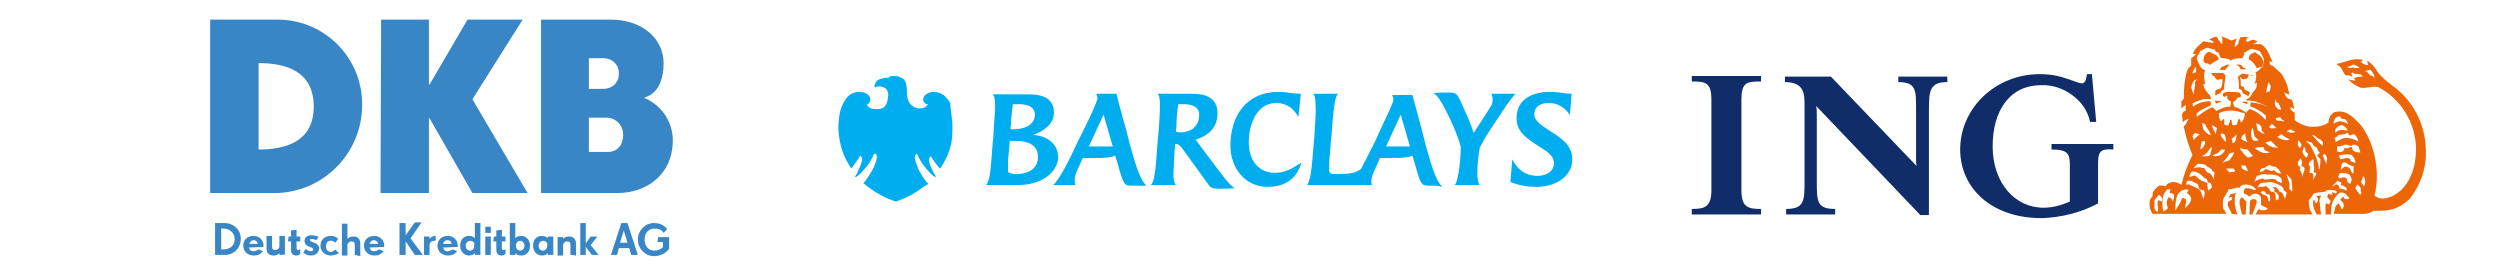 <?xml version="1.0" encoding="UTF-8"?>
<!-- Generator: Adobe Illustrator 27.3.1, SVG Export Plug-In . SVG Version: 6.00 Build 0)  -->
<svg xmlns="http://www.w3.org/2000/svg" xmlns:xlink="http://www.w3.org/1999/xlink" version="1.1" x="0px" y="0px" viewBox="0 0 408 45" style="enable-background:new 0 0 408 45;" xml:space="preserve">
<style type="text/css">
	.st0{display:none;}
	.st1{display:inline;fill:#00A19A;}
	.st2{display:inline;fill:#E6007E;}
	.st3{display:inline;fill:#FFCC07;}
	.st4{display:inline;fill:#232857;}
	.st5{display:inline;fill:#E52521;}
	.st6{display:inline;fill:#BD153E;}
	.st7{display:inline;fill:#8EA5C5;}
	.st8{display:inline;fill:#1D3258;}
	.st9{display:inline;}
	.st10{fill:#143095;}
	.st11{fill:#7A7C81;}
	.st12{opacity:0.4;fill:#7A7C81;enable-background:new    ;}
	.st13{fill:#8CC63F;}
	.st14{display:inline;fill:#1AAEB7;}
	.st15{display:inline;fill:#004B44;}
	.st16{display:inline;fill:#EB3738;}
	.st17{display:inline;fill:#EC0000;}
	.st18{fill:#3986C7;}
	.st19{fill:#00AEEF;}
	.st20{fill:#102D69;}
	.st21{fill:#EC6608;}
</style>
<g id="Ebene_1_Kopie" class="st0">
	<rect x="12" y="0" class="st1" width="120" height="45"></rect>
	<rect y="-35.9" class="st2" width="12" height="45"></rect>
	<rect x="144" y="0" class="st1" width="120" height="45"></rect>
	<rect x="132" y="-35.9" class="st2" width="12" height="45"></rect>
	<rect x="276" y="0" class="st1" width="120" height="45"></rect>
	<rect x="264" y="-35.9" class="st2" width="12" height="45"></rect>
	<rect x="396" y="-35.9" class="st2" width="12" height="45"></rect>
</g>
<g id="db-pb-tb" class="st0">
	<path class="st3" d="M144,6.9h120v32.6H144V6.9z"></path>
	<path class="st4" d="M174.9,14.5l-10.5,0.3c-5.3,3.3-9.4,11.6-10.1,16.6h9C164,26.8,166.8,19.3,174.9,14.5z M217.3,17.9v12.4h2.1   v-1.1c0.6,0.8,1.6,1.3,2.6,1.3c2.6,0,3.6-2.2,3.6-4.5c0-2.4-1-4.5-3.5-4.5c-1.1,0-2,0.5-2.6,1.3v-5H217.3L217.3,17.9z M245.7,17.9   v12.4h2.2v-4.1h0l2.9,4.2h2.8l-3.6-4.7l3.2-3.8h-2.6l-2.7,3.4h0v-7.3C247.9,17.9,245.7,17.9,245.7,17.9z M185.6,18.7v11.6h2.3v-4.4   h1c2.5,0,4.5-1,4.5-3.7c0-2.8-2.3-3.5-4.8-3.5L185.6,18.7C185.6,18.7,185.6,18.7,185.6,18.7z M214,19.4l-2.2,0.7v1.7h-1.7v1.6h1.6   v4.4c0,1.7,1,2.8,2.7,2.8c0.7,0,1.2-0.1,1.6-0.2l-0.1-1.8c-0.3,0.2-0.7,0.2-1,0.2c-0.8,0-1.1-0.7-1.1-1.4v-4h2v-1.6h-2L214,19.4   L214,19.4z M187.9,20.6h0.8c1.2,0,2.2,0.5,2.2,1.8c0,1.3-1.1,1.7-2.2,1.7h-0.8C187.9,24.1,187.9,20.6,187.9,20.6z M179.6,21.4   c0,0-3.5,0.1-3.5,0.1c-2.6,1.9-4.3,5.4-4.8,8.2h2.7C174.7,26.2,176.7,23.2,179.6,21.4z M198,21.5c-2.5,0-4.5,1.7-4.5,4.6   c0,2.5,1.6,4.5,4.5,4.5c2.9,0,4.5-2,4.5-4.5C202.5,23.2,200.6,21.5,198,21.5z M206.9,21.6c-1.7,0-3.4,0.8-3.4,2.7   c0,3.1,3.9,2,3.9,3.6c0,0.8-0.9,1.1-1.5,1.1c-0.8,0-1.5-0.2-2.2-0.6l-0.1,1.8c0.8,0.2,1.7,0.3,2.5,0.4c1.8,0,3.6-0.8,3.6-2.8   c0-3.1-3.9-2.2-3.9-3.6c0-0.7,0.7-1,1.3-1c0.8,0,1.3,0.1,2,0.4l0.2-1.7C208.7,21.7,208,21.6,206.9,21.6z M230.4,21.6   c-1,0-2.1,0.3-3,0.6l0.1,1.9c0.7-0.6,1.7-0.9,2.6-0.9c1.3,0,1.9,0.5,1.9,1.8h-1.2c-0.9,0-2,0.1-2.9,0.5c-0.8,0.4-1.5,1.1-1.5,2.4   c0,1.6,1.5,2.5,3,2.5c1,0,2.1-0.5,2.6-1.5h0c0,0.3,0,0.8,0.1,1.3h2c-0.1-0.7-0.1-1.3-0.1-1.9c0-0.6,0-1.3,0-2.2v-1.1   C234.1,22.6,233,21.6,230.4,21.6z M240.9,21.6c-1.1,0-2.1,0.4-2.8,1.4h0v-1.1H236v8.5h2.2v-4.2c0-1.1,0.4-2.9,2-2.9   c1.4,0,1.4,1.4,1.4,2.5v4.6h2.2v-5.4C243.8,23,243,21.6,240.9,21.6z M198,23.2c1.5,0,2.2,1.3,2.2,2.6c0,1.5-0.5,3-2.2,3   c-1.7,0-2.1-1.6-2.1-3C195.9,24.5,196.5,23.2,198,23.2z M221.4,23.3c1.4,0,1.9,1.6,1.9,2.7c0,1.2-0.5,2.8-1.9,2.8   c-1.5,0-2-1.6-2-2.8C219.4,24.8,220,23.3,221.4,23.3z M231,26.4h1c0,0.6-0.1,1.2-0.5,1.8c-0.4,0.5-1,0.8-1.6,0.8   c-0.8,0-1.4-0.3-1.4-1.1C228.6,26.5,230.1,26.4,231,26.4z"></path>
	<path class="st5" d="M171.6,18.8l6.1-0.2c-5,2.7-7.5,8.2-8,11.7h-4.7C165.5,27.5,167.4,21.9,171.6,18.8z"></path>
	<path class="st6" d="M357,28.3c0.5,0,0.9-0.1,1.2-0.3c0.3-0.2,0.4-0.6,0.4-1c0-0.5-0.1-0.8-0.4-1c-0.3-0.2-0.6-0.3-1.2-0.3h-3.5   v2.6L357,28.3L357,28.3z M353.6,21.1v2.6h3.4c0.5,0,0.9-0.1,1.2-0.3c0.3-0.2,0.4-0.6,0.4-1c0-0.4-0.1-0.8-0.4-1   c-0.3-0.2-0.6-0.3-1.2-0.3L353.6,21.1C353.6,21.1,353.6,21.1,353.6,21.1z M357.4,30.3h-6.2V19h5.8c0.7,0,1.3,0,1.8,0.1   c0.9,0.1,1.6,0.6,2,1.4c0.2,0.4,0.3,0.9,0.3,1.4c0,0.6-0.1,1.2-0.4,1.6c-0.3,0.5-0.7,0.9-1.3,1.1c0.6,0.3,1,0.6,1.3,1   c0.3,0.4,0.4,0.9,0.4,1.5c0,1-0.3,1.8-0.9,2.3C359.6,30,358.7,30.3,357.4,30.3 M367.3,21.3l-1.6,4.3h3.3   C369,25.6,367.3,21.3,367.3,21.3z M366.2,19h2.5l4.8,11.2h-2.6l-1-2.7h-4.9l-1,2.7h-2.5 M374.2,19h3l4.6,8.1l-0.1-8.1h2.4v11.2   h-2.7l-4.8-8.5l0.1,8.5h-2.4 M386.4,19h2.4v5.4l4.4-5.4h2.8l-4.5,5.5l4.5,5.7h-3l-4.3-5.6v5.6h-2.4 M337.8,16.5   c0-1.2,0.9-2.2,2.1-2.2c1.2,0,2.2,0.9,2.2,2.1c0,1.2-0.9,2.2-2.1,2.2C338.8,18.6,337.8,17.6,337.8,16.5"></path>
	<path class="st7" d="M338.9,23.4c-0.5,0.5-1.3,0.6-1.8,0.1l-3.7-3.7c-0.5-0.5-0.5-1.3,0.1-1.8c0.5-0.5,1.3-0.6,1.8-0.1l3.7,3.7   C339.5,22.1,339.4,22.8,338.9,23.4 M340.9,23.4c0.5,0.5,1.3,0.6,1.8,0.1l3.7-3.7c0.5-0.5,0.5-1.3-0.1-1.8c-0.5-0.5-1.3-0.6-1.8-0.1   l-3.7,3.7C340.4,22.1,340.4,22.8,340.9,23.4"></path>
	<path class="st8" d="M279.6,21H276v-1.9h9.7V21h-3.6v9.2h-2.4 M289.6,21.3l1.7,4.3H288C288,25.6,289.6,21.3,289.6,21.3z    M283.7,30.3h2.5l1-2.7h4.9l1,2.7h2.6L291,19.1h-2.5 M301.8,21.1c0.8,0,1.4,0.1,1.6,0.3c0.3,0.2,0.5,0.6,0.5,1.1s-0.2,0.9-0.5,1.1   c-0.3,0.2-0.9,0.3-1.6,0.3h-2.9v-2.8H301.8z M296.5,30.3h2.4v-4.4h2.8l2.5,4.4h2.6l-2.8-4.7c0.7-0.1,1.3-0.5,1.7-1   c0.4-0.6,0.6-1.4,0.6-2.1c0-1.2-0.3-2-0.9-2.6c-0.6-0.6-1.6-0.8-3-0.8h-5.8 M315.4,25.6v2.6h-2.6c-0.9,0-1.6-0.3-2-0.8   c-0.4-0.6-0.6-1.4-0.6-2.7c0-1.3,0.2-2.3,0.6-2.9c0.4-0.6,1.1-0.9,2-0.9h5.1V19h-5.1c-1.8,0-3.1,0.5-4,1.4   c-0.9,0.9-1.3,2.4-1.3,4.4c0,0.9,0.1,1.8,0.4,2.6c0.5,1.2,1.5,2.1,2.7,2.5c0.5,0.1,1.2,0.2,2.2,0.2h5.1v-6.6h-5.6v2 M324.6,20.7   c1,0,1.8,0.3,2.3,0.9c0.5,0.6,0.8,1.6,0.8,2.9c0,1.3-0.3,2.3-0.8,3c-0.5,0.6-1.2,0.9-2.3,0.9s-1.8-0.3-2.3-0.9   c-0.5-0.6-0.7-1.7-0.7-3c0-1.3,0.3-2.2,0.8-2.9C322.9,21.1,323.6,20.7,324.6,20.7z M319.1,24.5c0,2,0.5,3.5,1.4,4.5   c0.9,0.9,2.3,1.4,4.2,1.4c1.9,0,3.3-0.5,4.2-1.4c0.9-0.9,1.4-2.4,1.4-4.4s-0.5-3.4-1.4-4.4c-0.9-0.9-2.3-1.4-4.2-1.4   c-1.9,0-3.3,0.5-4.2,1.4C319.5,21.2,319.1,22.6,319.1,24.5 M333.4,30.9c0.5,0.5,1.3,0.6,1.8,0l3.8-3.8c0.5-0.5,0.5-1.3,0-1.8   c0,0,0,0,0,0c-0.5-0.5-1.3-0.6-1.8,0l-3.8,3.8C332.8,29.6,332.9,30.4,333.4,30.9 M346.5,30.9c0.5-0.5,0.6-1.3,0-1.8l-3.8-3.8   c-0.5-0.5-1.3-0.5-1.8,0c-0.5,0.5-0.5,1.3,0,1.8l3.8,3.8C345.1,31.5,345.9,31.5,346.5,30.9"></path>
	<g class="st9">
		<path class="st10" d="M12,11c9.6,0,19.2,0,28.8,0c0,9.6,0,19.2,0,28.8c-9.6,0-19.2,0-28.8,0C12,30.1,12,20.6,12,11z M36.9,25.5    C36.9,25.5,36.9,25.5,36.9,25.5c0-3.4,0-6.7,0-10.1c0-0.4,0-0.3-0.3-0.3c-6.8,0-13.5,0-20.3,0c-0.3,0-0.3,0-0.3,0.3    c0,1.1,0,2.3,0,3.4c0,5.6,0,11.3,0,16.9c0,0.1,0,0.2,0.2,0.2c6.8,0,13.6,0,20.4,0c0.3,0,0.3,0,0.3-0.3    C36.9,32.2,36.9,28.8,36.9,25.5z"></path>
		<path class="st10" d="M108.9,25.2c0.5,0.1,0.9,0.4,1.3,0.8c0.2,0.3,0.4,0.6,0.4,1c0,0.3,0,0.6,0,0.9c0,0.2,0,0.4-0.1,0.7    c-0.1,0.4-0.3,0.7-0.6,1c-0.4,0.4-1,0.6-1.6,0.7c-0.6,0.1-1.1,0.1-1.7,0.1c-1.1,0-2.1,0-3.2,0c-0.1,0-0.1,0-0.2,0    c0-3.2,0-6.5,0-9.7c0.1,0,0.1,0,0.2,0c1.3,0,2.6,0,3.9,0c0.5,0,1,0.1,1.4,0.3c0.5,0.2,1,0.5,1.2,1.1c0.1,0.3,0.2,0.6,0.2,0.9    c0,0.4,0,0.7-0.1,1.1c-0.1,0.4-0.4,0.8-0.8,1C109.1,25,109,25.1,108.9,25.2z M104.9,28.9c0.1,0,0.1,0,0.2,0c0.7,0,1.4,0,2,0    c0.3,0,0.6,0,0.9-0.1c0.4-0.1,0.6-0.3,0.8-0.7c0.1-0.4,0.1-0.8,0-1.2c0-0.2-0.2-0.4-0.4-0.6c-0.3-0.3-0.7-0.3-1.1-0.3    c-0.7,0-1.5,0-2.2,0c-0.1,0-0.2,0-0.3,0C104.9,26.9,104.9,27.9,104.9,28.9z M104.9,24.5c0.1,0,0.2,0,0.3,0c0.6,0,1.2,0,1.8,0    c0.2,0,0.5,0,0.7-0.1c0.3-0.1,0.5-0.2,0.7-0.6c0.1-0.3,0.1-0.6,0.1-0.9c0-0.4-0.2-0.7-0.6-0.8c-0.3-0.1-0.6-0.2-0.9-0.2    c-0.6,0-1.3,0-1.9,0c0,0-0.1,0-0.1,0C104.9,22.8,104.9,23.7,104.9,24.5z"></path>
		<path class="st10" d="M45.2,20.6c0.1,0,0.1,0,0.2,0c1.2,0,2.4,0,3.6,0c0.9,0,1.8,0.2,2.6,0.7c0.6,0.4,1.1,0.9,1.3,1.6    c0.2,0.4,0.3,0.9,0.4,1.3c0,0.1,0,0.3,0,0.4c0,0.4,0.1,0.8,0,1.2c0,0.8-0.2,1.6-0.5,2.3c-0.2,0.5-0.5,0.9-0.9,1.2    c-0.3,0.3-0.7,0.5-1.1,0.7c-0.6,0.2-1.1,0.3-1.7,0.3c-1.3,0-2.6,0-3.8,0c0,0,0,0-0.1,0C45.2,27.1,45.2,23.8,45.2,20.6z M46.8,29    c0.8,0,1.6-0.1,2.4-0.1c0.4,0,0.8-0.2,1.2-0.4c0.5-0.3,0.8-0.7,1-1.2c0.2-0.6,0.2-1.2,0.2-1.8c0-0.4,0-0.9-0.1-1.3    c-0.1-0.5-0.3-1-0.7-1.4c-0.3-0.3-0.6-0.4-1-0.5C49.4,22.1,49,22,48.6,22c-0.3,0-0.5,0-0.8,0c-0.2,0-0.5,0-0.7,0    c-0.1,0-0.2,0-0.3,0C46.8,24.3,46.8,26.6,46.8,29z"></path>
		<path class="st10" d="M88,30.3c-0.5,0-1,0-1.5,0c0-3.2,0-6.5,0-9.7c0.5,0,1,0,1.5,0c0,1.2,0,2.4,0,3.6c0.2-0.2,0.4-0.3,0.6-0.5    c0.3-0.2,0.7-0.3,1-0.3c0.3,0,0.7,0,1,0c0.5,0.1,1,0.3,1.3,0.7c0.4,0.4,0.5,0.9,0.5,1.5c0,1.6,0,3.1,0,4.7c-0.5,0-1,0-1.5,0    c0,0,0-0.1,0-0.1c0-1.4,0-2.7,0-4.1c0-0.4-0.1-0.8-0.4-1.1c-0.2-0.2-0.5-0.3-0.7-0.3c-0.5,0-0.9,0.1-1.3,0.5    c-0.1,0.1-0.2,0.3-0.3,0.5c-0.1,0.2-0.2,0.5-0.2,0.8C88,27.7,88,29,88,30.3z"></path>
		<path class="st10" d="M99.5,27.4c-1.6,0-3.1,0-4.7,0c0,0.3,0,0.6,0.2,0.9c0.1,0.3,0.3,0.5,0.5,0.6c0.2,0.1,0.3,0.2,0.5,0.2    c0.3,0,0.6,0.1,1,0c0.4-0.1,0.8-0.3,0.9-0.8c0,0,0.1-0.1,0.1-0.1c0.5,0,0.9,0,1.4,0c-0.1,0.5-0.3,0.9-0.6,1.2    c-0.3,0.4-0.8,0.6-1.2,0.7c-0.2,0.1-0.5,0.1-0.8,0.1c-0.3,0-0.6,0-0.8,0c-0.6,0-1.1-0.2-1.6-0.6c-0.4-0.4-0.7-0.8-0.9-1.4    c-0.1-0.3-0.2-0.7-0.2-1c0-0.4,0-0.7,0-1.1c0-0.4,0.1-0.8,0.3-1.1c0.3-0.6,0.7-1.1,1.3-1.5c0.1-0.1,0.3-0.1,0.5-0.2    c0.4-0.1,0.8-0.2,1.2-0.1c0.5,0,1,0.1,1.4,0.3c0.7,0.3,1.1,0.9,1.3,1.6C99.5,26,99.5,26.7,99.5,27.4z M98,26.3c0-0.4,0-0.7-0.2-1    c-0.2-0.3-0.4-0.4-0.6-0.5c-0.3-0.1-0.6-0.1-1-0.1c-0.5,0.1-0.8,0.3-1.1,0.7c-0.1,0.3-0.2,0.6-0.2,0.9    C95.9,26.3,96.9,26.3,98,26.3z"></path>
		<path class="st10" d="M60.3,27.4c-1.6,0-3.1,0-4.7,0c0.1,0.2,0.1,0.5,0.2,0.7c0.1,0.3,0.2,0.6,0.5,0.8c0.2,0.2,0.5,0.3,0.8,0.3    c0.4,0,0.8,0,1.2-0.2c0.3-0.2,0.5-0.4,0.5-0.7c0.5,0,1,0,1.5,0c-0.1,0.5-0.3,0.9-0.6,1.2c-0.3,0.3-0.6,0.5-1.1,0.7    c-0.3,0.1-0.6,0.2-0.9,0.2c-0.3,0-0.6,0-0.9,0c-0.6-0.1-1.1-0.3-1.6-0.7c-0.7-0.6-1-1.3-1.1-2.1c0-0.4-0.1-0.8,0-1.2    c0-0.6,0.2-1.1,0.5-1.6c0.4-0.7,1-1.1,1.7-1.3c0.5-0.1,0.9-0.1,1.4-0.1c0.5,0,0.9,0.2,1.3,0.4c0.4,0.2,0.7,0.5,0.8,0.9    c0.1,0.3,0.3,0.6,0.4,0.9c0.1,0.2,0.1,0.3,0.1,0.5c0,0.2,0,0.4,0,0.5c0,0.2,0,0.4,0,0.6C60.3,27.3,60.3,27.4,60.3,27.4z     M55.7,26.3c1.1,0,2.1,0,3.2,0c0-0.2,0-0.4-0.1-0.6c-0.1-0.4-0.4-0.8-0.8-0.9c-0.3-0.1-0.6-0.1-0.9-0.1c-0.4,0-0.7,0.2-1,0.5    C55.8,25.4,55.7,25.8,55.7,26.3z"></path>
		<path class="st10" d="M115.7,26.2c0-0.4,0.1-0.8-0.1-1.1c-0.1-0.2-0.3-0.3-0.5-0.4c-0.4-0.1-0.9-0.1-1.3,0    c-0.3,0.1-0.5,0.4-0.6,0.7c-0.5,0-1,0-1.5,0c0.1-0.5,0.3-0.9,0.6-1.2c0.3-0.3,0.7-0.5,1.1-0.6c0.5-0.1,0.9-0.2,1.4-0.2    c0.5,0,0.9,0.1,1.3,0.2c0.6,0.3,1,0.7,1.1,1.4c0.1,0.3,0.1,0.6,0.1,1c0,1.4,0,2.8,0,4.2c0,0,0,0.1,0,0.1c-0.4,0-0.8,0-1.2,0    c0,0-0.1-0.1-0.1-0.1c0-0.2,0-0.4,0-0.6c-0.3,0.2-0.5,0.4-0.8,0.6c-0.3,0.2-0.7,0.3-1.1,0.3c-0.4,0-0.8,0-1.2-0.1    c-0.5-0.2-0.9-0.5-1.1-1c-0.3-0.6-0.3-1.2-0.1-1.7c0.1-0.4,0.4-0.7,0.8-1c0.5-0.3,1.1-0.4,1.8-0.4c0.5,0,1,0,1.4,0    C115.5,26.2,115.6,26.2,115.7,26.2z M115.7,27.3c-0.1,0-0.1,0-0.2,0c-0.6,0-1.1,0-1.7,0c-0.3,0-0.5,0.1-0.7,0.4    c-0.2,0.3-0.2,0.6-0.1,0.9c0,0.2,0.2,0.4,0.4,0.5c0.7,0.3,1.3,0.2,1.9-0.2c0.3-0.2,0.5-0.6,0.5-1    C115.7,27.7,115.7,27.5,115.7,27.3z"></path>
		<path class="st10" d="M120,30.3c-0.5,0-1,0-1.5,0c0-2.2,0-4.5,0-6.7c0.5,0,1,0,1.5,0c0,0.2,0,0.4,0.1,0.6c0.2-0.2,0.4-0.3,0.6-0.4    c0.2-0.1,0.5-0.2,0.8-0.3c0.3-0.1,0.6-0.1,0.9-0.1c0.6,0,1.2,0.2,1.6,0.6c0.2,0.2,0.3,0.4,0.4,0.7c0.2,0.3,0.2,0.7,0.2,1.1    c0,0.2,0,0.4,0,0.7c0,0.2,0,0.4,0,0.6c0,0.2,0,0.4,0,0.7c0,0.2,0,0.4,0,0.6c0,0.2,0,0.4,0,0.7c0,0.2,0,0.4,0,0.6    c0,0.2,0,0.4,0,0.6c0,0-0.1,0.1-0.1,0.1c-0.5,0-0.9,0-1.4,0c0-0.2,0-0.5,0-0.7c0-0.2,0-0.4,0-0.6c0-0.2,0-0.5,0-0.7    c0-0.2,0-0.3,0-0.5c0-0.2,0-0.4,0-0.6c0-0.2,0-0.4,0-0.7c0-0.4,0-0.9-0.3-1.3c-0.2-0.3-0.5-0.4-0.9-0.5c-0.5,0-0.9,0.1-1.3,0.4    c-0.2,0.2-0.4,0.5-0.5,0.8c-0.2,1.4,0,2.8-0.1,4.2C120,30.2,120,30.3,120,30.3z"></path>
		<path class="st10" d="M61.2,23.6c0.5,0,1,0,1.5,0c0,0.1,0,0.2,0,0.2c0,1.3,0,2.6,0,3.9c0,0.4,0,0.7,0.3,1c0.1,0.1,0.2,0.2,0.4,0.3    c0.4,0.2,0.9,0.2,1.3,0c0.5-0.2,0.9-0.6,0.9-1.2c0-1.3,0-2.6,0-3.8c0-0.1,0-0.3,0-0.4c0.5,0,1,0,1.5,0c0,2.2,0,4.5,0,6.7    c-0.5,0-0.9,0-1.3,0c0-0.3,0-0.5,0-0.8c-0.2,0.2-0.4,0.3-0.6,0.5c-0.2,0.1-0.5,0.2-0.7,0.3c-0.2,0.1-0.5,0.1-0.7,0.1    c-0.6,0-1.2,0-1.7-0.4c-0.5-0.3-0.7-0.8-0.8-1.3c-0.1-0.5-0.1-1-0.1-1.4C61.2,26,61.2,24.8,61.2,23.6z"></path>
		<path class="st10" d="M73.2,28.3c0.5,0,1,0,1.5,0c0,0.6,0.4,1,1,1c0.4,0,0.7,0,1-0.1c0.7-0.2,0.7-1,0.3-1.3    c-0.2-0.1-0.3-0.2-0.5-0.2c-0.4-0.1-0.9-0.2-1.3-0.3c-0.3-0.1-0.6-0.2-0.9-0.2c-0.6-0.2-1.1-0.9-1-1.5c0-0.3,0-0.6,0.1-0.9    c0.1-0.3,0.3-0.5,0.5-0.7c0.4-0.4,0.9-0.5,1.4-0.6c0.3-0.1,0.7,0,1,0c0.4,0,0.7,0.1,1.1,0.2c0.4,0.2,0.7,0.4,1,0.8    c0.2,0.3,0.3,0.7,0.3,1.1c-0.4,0-0.9,0-1.3,0c0,0-0.1,0-0.1,0c-0.1-0.5-0.4-0.8-0.8-0.9c-0.5-0.1-0.9-0.1-1.4,0.1    c-0.3,0.2-0.3,0.4-0.3,0.7c0,0.2,0.2,0.4,0.4,0.5c0.5,0.1,0.9,0.2,1.4,0.3c0.5,0.1,1.1,0.2,1.5,0.5c0.3,0.2,0.5,0.5,0.6,0.8    c0.1,0.2,0.1,0.5,0.1,0.7c0,0.4-0.1,0.9-0.4,1.2c-0.2,0.3-0.5,0.5-0.8,0.6c-0.4,0.2-0.9,0.2-1.4,0.3c-0.5,0-1,0-1.4-0.2    c-0.5-0.2-1-0.5-1.3-1C73.3,29,73.2,28.7,73.2,28.3z"></path>
		<path class="st10" d="M84,28c0.5,0,1,0,1.6,0c-0.1,0.3-0.2,0.6-0.3,0.9c-0.1,0.4-0.4,0.7-0.7,1c-0.5,0.4-1,0.5-1.6,0.6    c-0.5,0-1,0-1.5-0.1c-0.5-0.1-0.9-0.4-1.2-0.7c-0.4-0.5-0.6-1-0.7-1.6c-0.1-0.4-0.1-0.9-0.1-1.3c0-0.8,0.2-1.6,0.7-2.2    c0.3-0.5,0.8-0.8,1.4-0.9c0.5-0.2,1-0.2,1.6-0.1c0.7,0.1,1.4,0.3,1.9,0.9c0.2,0.2,0.3,0.5,0.4,0.8c0.1,0.2,0.1,0.5,0.2,0.7    c-0.5,0-1,0-1.5,0c-0.1-0.2-0.1-0.4-0.2-0.6c-0.2-0.4-0.5-0.6-1-0.6c-0.3,0-0.5,0-0.8,0.1c-0.4,0.1-0.7,0.5-0.8,0.9    c-0.1,0.3-0.1,0.6-0.2,0.9c-0.1,0.5,0,1,0.1,1.5c0.1,0.4,0.3,0.8,0.6,1c0.3,0.2,0.7,0.2,1.1,0.2c0.3,0,0.6-0.2,0.8-0.4    c0.1-0.2,0.2-0.4,0.3-0.6C84,28.1,84,28.1,84,28z"></path>
		<path class="st10" d="M69.3,24.7c-0.4,0-0.8,0-1.2,0c0-0.4,0-0.8,0-1.2c0.4,0,0.8,0,1.2,0c0-0.4,0-0.7,0-1c0.5-0.3,1-0.6,1.5-0.9    c0,0.6,0,1.3,0,1.9c0.6,0,1.1,0,1.7,0c0,0.4,0,0.8,0,1.2c-0.6,0-1.1,0-1.7,0c0,0.1,0,0.2,0,0.3c0,0.9,0,1.9,0,2.8    c0,0.3,0,0.6,0.1,0.8c0.1,0.2,0.3,0.4,0.5,0.4c0.4,0.1,0.7,0,1.1,0c0,0.4,0,0.8,0,1.2c-0.2,0-0.4,0.1-0.5,0.1c-0.3,0-0.6,0-0.9,0    c-0.4,0-0.7-0.1-1-0.2c-0.4-0.2-0.6-0.6-0.7-1c-0.1-0.4-0.1-0.9-0.1-1.3c0-0.9,0-1.8,0-2.7C69.3,24.9,69.3,24.8,69.3,24.7z"></path>
		<path class="st10" d="M127.2,30.3c-0.5,0-1,0-1.5,0c0-3.2,0-6.5,0-9.7c0.5,0,1,0,1.5,0C127.2,23.8,127.2,27.1,127.2,30.3z"></path>
		<path class="st10" d="M131.7,23.6c-0.3,0.3-0.5,0.6-0.8,0.9c-0.5,0.5-1,1.1-1.5,1.6c-0.1,0.1-0.2,0.2-0.3,0.3c0,0,0,0.1,0,0.2    c0.1,0.2,0.2,0.3,0.4,0.5c0.2,0.2,0.3,0.4,0.5,0.6c0.3,0.4,0.6,0.8,1,1.2c0.3,0.4,0.7,0.8,1,1.3c0.1,0.1,0.1,0.1,0.2,0.2    c-0.2,0-0.3,0-0.5,0c-0.3,0-0.7,0-1,0c-0.4,0-0.4,0-0.6-0.3c-0.3-0.4-0.7-0.9-1-1.3c-0.5-0.6-0.9-1.2-1.4-1.8    c-0.1-0.1-0.2-0.2-0.3-0.3c0.1-0.1,0.1-0.2,0.2-0.3c0.4-0.4,0.7-0.8,1.1-1.3c0.2-0.2,0.4-0.5,0.6-0.7c0.2-0.2,0.4-0.5,0.6-0.7    c0,0,0.1-0.1,0.2-0.1C130.6,23.6,131.1,23.6,131.7,23.6z"></path>
		<path class="st10" d="M18.4,32.9c0.2-0.2,0.3-0.4,0.5-0.6c0.4-0.5,0.7-1,1.1-1.5c0.6-0.9,1.3-1.8,1.9-2.6c0.6-0.9,1.3-1.8,1.9-2.7    c0.4-0.5,0.7-1,1.1-1.5c0.5-0.7,1.1-1.5,1.6-2.2c0.6-0.9,1.2-1.7,1.9-2.6c0.3-0.4,0.5-0.8,0.8-1.1c0-0.1,0.1-0.1,0.2-0.1    c0.9,0,1.9,0,2.8,0c0.8,0,1.5,0,2.3,0c-0.2,0.2-0.3,0.5-0.5,0.7c-0.5,0.7-1,1.3-1.5,2c-0.5,0.6-0.9,1.3-1.4,1.9    c-0.6,0.9-1.2,1.7-1.9,2.6c-0.5,0.8-1.1,1.5-1.6,2.2c-0.6,0.8-1.2,1.7-1.8,2.5c-0.7,1-1.4,2-2.1,2.9c0,0-0.1,0.1-0.2,0.1    c-1.6,0-3.1,0-4.7,0C18.7,32.9,18.6,32.9,18.4,32.9z"></path>
	</g>
</g>
<g id="Ebene_3" class="st0">
	<g id="ahg202" transform="matrix(2.326 0 0 2.389 -153.5 -52.8)" class="st9">
		<path id="ahpath184" class="st11" d="M87.3,30.2H89L87,36.3h-1.5l-1.1-3.7l-1.1,3.7h-1.5l-1.9-6.1h1.7l1,3.7l1.1-3.7h1.5l1.1,3.8    L87.3,30.2z"></path>
		<path id="ahpath186" class="st11" d="M95.1,36.3h-1.8l-2.2-2.8v2.8h-1.6v-8.5h1.6v5.1l2.1-2.7h1.9l-2.4,3L95.1,36.3z"></path>
		<path id="ahpath188" class="st12" d="M101.4,30.9c0.6,0.6,0.9,1.4,0.9,2.3c0,0.9-0.3,1.7-0.9,2.3c-0.6,0.6-1.3,0.9-2.1,0.9    c-0.9,0-1.5-0.3-2-0.9v0.7h-1.6v-8.5h1.6v3.2c0.5-0.6,1.1-0.9,2-0.9C100.1,30,100.8,30.3,101.4,30.9L101.4,30.9z M99,34.9    c0.5,0,0.9-0.2,1.2-0.5c0.3-0.3,0.5-0.8,0.5-1.2c0-0.5-0.2-0.9-0.5-1.2c-0.3-0.3-0.8-0.5-1.2-0.5c-0.5,0-0.9,0.2-1.2,0.5    c-0.3,0.3-0.5,0.8-0.5,1.2c0,0.5,0.2,0.9,0.5,1.2C98.1,34.8,98.5,34.9,99,34.9z"></path>
		<path id="ahpath190" class="st12" d="M107.8,30.2h1.6v6.1h-1.6v-0.7c-0.5,0.6-1.1,0.9-2,0.9c-0.8,0-1.5-0.3-2.1-0.9    c-0.6-0.6-0.9-1.5-0.9-2.3c0-0.9,0.3-1.6,0.9-2.3c0.6-0.6,1.3-0.9,2.1-0.9c0.9,0,1.5,0.3,2,0.9L107.8,30.2z M106.1,34.9    c0.9,0,1.7-0.7,1.7-1.6c0,0,0-0.1,0-0.1c0-0.5-0.2-0.9-0.5-1.2c-0.3-0.3-0.8-0.5-1.2-0.5c-0.5,0-0.9,0.2-1.2,0.5    c-0.3,0.3-0.5,0.8-0.5,1.2c0,0.5,0.2,0.9,0.5,1.2C105.2,34.8,105.6,34.9,106.1,34.9z"></path>
		<path id="ahpath192" class="st12" d="M115.4,30.7c0.5,0.5,0.7,1.1,0.7,1.9v3.7h-1.6v-3.5c0-0.8-0.5-1.3-1.2-1.3    c-0.8,0-1.3,0.5-1.3,1.5v3.3h-1.6v-6.1h1.6v0.7c0.4-0.6,1-0.9,1.8-0.9C114.4,30,115,30.2,115.4,30.7L115.4,30.7z"></path>
		<path id="ahpath194" class="st12" d="M122.7,36.3h-1.8l-2.2-2.8v2.8h-1.6v-8.5h1.6v5.1l2.1-2.7h1.9l-2.4,3L122.7,36.3z"></path>
		<path id="ahpath196" class="st11" d="M77.6,32.6c0.9,0.2,2.1,0.6,2,1.9c0,0.6-0.2,1.1-0.7,1.5c-0.5,0.3-1.1,0.5-1.8,0.5    c-1.3,0-2.1-0.5-2.6-1.4l1.4-0.8c0.2,0.5,0.6,0.8,1.2,0.8c0.6,0,0.9-0.2,0.9-0.5c0-0.3-0.5-0.5-1.1-0.7c-0.9-0.2-2-0.6-2-1.9    c0-0.6,0.2-1.1,0.7-1.4c0.5-0.3,1-0.5,1.7-0.5c1,0,1.8,0.5,2.3,1.3L78.2,32c-0.2-0.4-0.6-0.7-1-0.6c-0.4,0-0.7,0.2-0.7,0.5    C76.5,32.2,77,32.4,77.6,32.6z"></path>
		<g id="ahg200">
			<path id="ahpath198" class="st13" d="M73.3,27.6c-1.6,1.3-2.4,3.3-2,5.4l1.4-0.2c-0.3-1.5,0.2-3.1,1.5-4c0.7-0.5,1.5-0.9,2.3-1     l-0.3-1.4C75.1,26.5,74.1,26.9,73.3,27.6L73.3,27.6z"></path>
		</g>
	</g>
	<path class="st14" d="M144,25.1c-0.1-5,3.8-9.1,8.8-9.2h0.5c2.6-0.2,5.2,0.8,7.1,2.7l-2.6,2.9c-1.2-1.2-2.8-2-4.5-2.1   c-2.9,0.1-5.2,2.6-5.1,5.5c0,0,0,0,0,0v0c-0.2,2.9,2.1,5.5,5,5.6c0,0,0,0,0,0h0.1c1.8,0,3.5-0.7,4.7-2l2.5,2.5   c-1.8,2.1-4.5,3.3-7.3,3.2c-5,0.1-9.1-3.8-9.2-8.8V25 M161.9,33.9h3.9v-5c0-3.3,1.5-4.8,4.1-4.8h0.2v-4.1c-2.3,0-3.5,1.2-4.3,3.1   v-2.8h-3.9V33.9z M180,26c-0.3-1.7-1.3-2.9-3-2.9c-1.6,0-2.6,1.1-3,2.9H180z M170.3,27.1c-0.2-3.7,2.6-6.9,6.3-7.2c0,0,0,0,0,0   l0.4,0c4.5,0,6.6,3.6,6.6,7.5v1h-9.5c0.2,1.7,1.7,2.8,3.4,2.7c1.2,0,2.4-0.5,3.3-1.4l2.3,2.1c-1.4,1.7-3.5,2.6-5.6,2.5   c-3.8,0.2-7-2.8-7.2-6.5c0,0,0,0,0,0v-0.5 M195.3,27.1c0.3-1.8-0.9-3.6-2.7-3.9c-1.8-0.3-3.6,0.9-3.9,2.7c-0.1,0.4-0.1,0.8,0,1.2   c-0.3,1.8,0.9,3.6,2.7,3.9s3.6-0.9,3.9-2.7C195.3,27.9,195.3,27.5,195.3,27.1 M184.7,27.1c0-4.6,3.1-7.2,6.2-7.2   c1.7-0.1,3.3,0.7,4.3,2v-6.6h3.9v18.5h-3.9v-1.9c-0.9,1.4-2.5,2.3-4.2,2.3c-3.2,0-6.3-2.6-6.3-7.2 M201.4,20.3h3.9v13.6h-3.9V20.3z    M201.4,15.3h4.1v3.5h-4.1L201.4,15.3z M208.3,30.1v-6.6h-1.6v-3.3h1.6v-3.5h3.9v3.5h3.3v3.4h-3.3v5.8c0,0.9,0.4,1.3,1.2,1.3   c0.7,0,1.3-0.1,2-0.4v3.1c-0.9,0.5-2,0.8-3.1,0.7C209.9,34.2,208.3,33.3,208.3,30.1 M233.1,15.3h3.9v18.6h-3.9V15.3z M239.3,29.1   v-8.8h3.9v7.6c0,1.8,0.8,2.8,2.4,2.8c1.5,0,2.5-0.9,2.5-2.8v-7.6h3.8v13.6H248v-1.9c-0.9,1.4-2.4,2.3-4.1,2.3   C241,34.2,239.3,32.1,239.3,29.1 M252.9,32.1l1.6-2.6c1.2,1,2.7,1.5,4.3,1.6c1.1,0,1.6-0.4,1.6-1c0-0.8-1.3-1.1-2.8-1.6   c-2.1-0.5-4.1-1.4-4.1-4.1c0-2.8,2.2-4.3,4.9-4.3c1.8,0,3.6,0.5,5.1,1.5l-1.4,2.7c-1.1-0.7-2.4-1.2-3.7-1.3c-1,0-1.4,0.4-1.4,1   c0,0.7,1.3,1,2.8,1.6c1.9,0.6,4.1,1.5,4.1,4.1c0,3.1-2.3,4.4-5.1,4.4C256.7,34.2,254.6,33.5,252.9,32.1"></path>
	<path class="st15" d="M217.6,32.6h13.1v1.6h-13.1V32.6z"></path>
	<path class="st14" d="M225.2,14c-1.5,0-3,0.8-3.8,2v-1.8h-3.5V30h3.4v-5.1c0.9,1.1,2.3,1.8,3.8,1.7c3,0,5.5-2.3,5.5-6.3   c0-0.6,0-1.2-0.1-1.8l-3.3,1.7v0.1c0.4,1.6-0.6,3.3-2.2,3.8c-1.6,0.4-3.3-0.6-3.8-2.2c-0.1-0.5-0.1-1,0-1.6   c-0.1-1.7,1.2-3.2,2.9-3.3h0.1c0.4,0,0.7,0.1,1,0.2l3.4-1.7c-0.9-0.9-2.2-1.4-3.5-1.4"></path>
	<path class="st16" d="M223.2,18.1l0.6,1.5c0.1,0.6,0.6,0.9,1.2,0.8c0.2,0,0.3-0.1,0.4-0.2l6.2-3.3v-3.1l-2.9,1.5l-3.4,1.7l-0.5,0.3   C223.8,18,223.5,18.1,223.2,18.1"></path>
	<path class="st17" d="M291.8,23.1c0-0.8-0.3-1.5-0.6-2.2l-3.5-6c-0.3-0.4-0.4-0.9-0.5-1.4l-0.1,0.3c-0.9,1.5-0.9,3.3,0,4.8l2.8,4.8   c0.9,1.5,0.9,3.3,0,4.8l-0.2,0.2c-0.1-0.5-0.3-1-0.5-1.4l-2.5-4.4l-1.6-2.8c-0.3-0.4-0.4-0.9-0.5-1.4l-0.1,0.3   c-0.9,1.5-0.9,3.3,0,4.8l2.8,4.8c0.9,1.5,0.9,3.3,0,4.8l-0.1,0.3c-0.1-0.5-0.3-1-0.5-1.4l-3.5-6c-0.5-0.8-0.7-1.7-0.6-2.6   c-3.7,1-6.3,3-6.3,5.4c0,3.3,4.9,6,11,6s11.1-2.7,11.1-6C298.1,26.2,295.5,24.1,291.8,23.1L291.8,23.1z M302.3,33.4   c0-0.7,0.2-1.4,0.4-2.1c1.2,0.5,2.7,0.8,3.8,0.8c1.9,0,3-0.6,3-1.8c0-1.2-0.8-1.8-2.7-2.6l-1.1-0.5c-1.9-0.9-3.3-2-3.3-4.2   c0-2.4,1.6-3.9,5-3.9c1.3,0,2.6,0.2,3.8,0.6c0,0.7-0.2,1.4-0.4,2.1c-1.1-0.4-2.5-0.6-3.4-0.6c-1.8,0-2.6,0.7-2.6,1.8   c0,1.1,0.8,1.7,2.3,2.3l1.1,0.5c2.6,1.1,3.7,2.3,3.7,4.3c0,2.4-1.8,4-5.3,4C304.8,34.2,303.4,33.9,302.3,33.4L302.3,33.4z    M323,23.5v10.4h-2.1l-0.1-1.2c-0.6,0.9-1.5,1.5-2.9,1.5c-2.7,0-4.6-2-4.6-5.5c0-3.7,1.9-5.7,5.8-5.7C320.6,22.9,321.8,23,323,23.5   z M320.7,31.5v-6.5c-0.5-0.1-1.1-0.1-1.6-0.1c-2.4,0-3.5,1.5-3.5,3.8c0,2.1,0.9,3.6,2.9,3.6C319.3,32.2,320.1,32,320.7,31.5z    M334.7,26.9v7h-2.3v-6.6c0-1.6-0.5-2.4-2.8-2.4c-0.6,0-1.2,0.1-1.8,0.2v8.8h-2.3V23.4c1.5-0.4,3.1-0.6,4.2-0.6   C333.5,22.9,334.7,24.3,334.7,26.9z M341,32.1c0.6,0,1.2-0.1,1.8-0.3c-0.1,0.6-0.1,1.3-0.3,1.9c-0.6,0.2-1.3,0.3-1.9,0.3   c-2.2,0-3.6-1-3.6-3.6V19.6c0.7-0.2,1.6-0.3,2.3-0.3v3.9h3.6c0,0.7-0.1,1.3-0.2,2h-3.4v5.1C339.3,31.6,339.9,32.1,341,32.1z    M353.3,23.5v10.4h-2.1l-0.1-1.2c-0.6,0.9-1.5,1.5-2.9,1.5c-2.7,0-4.6-2-4.6-5.5c0-3.7,2-5.7,5.8-5.7   C350.8,22.9,352.1,23,353.3,23.5L353.3,23.5z M351,31.5v-6.5c-0.5-0.1-1.1-0.1-1.6-0.1c-2.4,0-3.5,1.5-3.5,3.8   c0,2.1,0.8,3.6,2.9,3.6C349.6,32.2,350.3,31.9,351,31.5L351,31.5z M364.9,26.9v7h-2.3v-6.6c0-1.6-0.5-2.4-2.8-2.4   c-0.6,0-1.2,0.1-1.8,0.2v8.8h-2.3V23.4c1.5-0.4,3.1-0.6,4.2-0.6C363.7,22.9,365,24.3,364.9,26.9L364.9,26.9z M376.5,19.3v14.5h-2.1   l-0.1-1.3c-0.6,1-1.5,1.6-3,1.6c-2.7,0-4.6-2-4.6-5.5c0-3.7,2-5.7,5.8-5.7c0.6,0,1.1,0.1,1.7,0.2v-3.4   C375,19.4,375.8,19.3,376.5,19.3z M374.3,31.4V25c-0.6-0.1-1.2-0.2-1.8-0.2c-2.3,0-3.3,1.4-3.3,3.8c0,2.1,0.9,3.6,2.9,3.6   C372.8,32.2,373.6,31.9,374.3,31.4z M388,29.4h-7.3c0.3,1.8,1.4,2.7,3.4,2.7c1.3,0,2.5-0.3,3.7-0.8c-0.1,0.6-0.2,1.4-0.4,2.1   c-1,0.5-2.1,0.7-3.4,0.7c-3.8,0-5.7-2.1-5.7-5.7c0-3.1,1.4-5.5,5.1-5.5c3.3,0,4.7,2.1,4.7,4.8C388.1,28.2,388.1,28.8,388,29.4   L388,29.4z M380.7,27.5h5.1c0-1.7-0.9-2.7-2.5-2.7C381.7,24.8,380.9,25.7,380.7,27.5L380.7,27.5z M396,22.9c0,0.7-0.1,1.5-0.2,2   c-0.6-0.1-1.1-0.1-1.7-0.1c-0.6,0-1.1,0-1.7,0.1v8.9h-2.3V23.4c1-0.3,2.6-0.6,3.9-0.6C394.7,22.9,395.5,22.9,396,22.9L396,22.9z"></path>
</g>
<g id="Ebene_4">
	<g>
		<path id="aaaaLogo_00000139996347768409589540000017315070878945844382_" class="st18" d="M34.3,3.2h11c7.6,0,13.7,6.1,13.8,13.6    c0,0.2,0,0.3,0,0.5C59,25,52.9,31.2,45.3,31.5h-11V3.2z M51.2,17.4c0-5.9-4.7-7.1-9-7.1v14.1C46.5,24.4,51.2,23.2,51.2,17.4z     M62.2,3.2H70v10.6h0.1l6.2-10.6h9l-8.2,13l9,15.3h-9l-7-12.2h-0.1v12.2h-7.9L62.2,3.2C62.2,3.2,62.2,3.2,62.2,3.2z M88.3,3.2    h11.4c5.1,0,8.6,3.1,8.6,7.1c0,2.7-0.9,5-3.1,5.6V16c2.8,1.2,4.6,3.9,4.6,6.9c0,5.6-4.3,8.6-9,8.6H88.3    C88.3,31.5,88.3,3.2,88.3,3.2z M98.5,14.5c1.3,0,2.5-0.9,2.5-2.5c0-1.5-1.1-2.5-2.5-2.5h-2.4v5H98.5z M99.2,24.8    c1.6,0,2.5-1.2,2.5-2.8s-1.2-2.8-2.8-2.8h-2.8v5.6H99.2z"></path>
		<path id="aaaaClaim_1_00000134233075972064743550000017314119690862428050_" class="st18" d="M36.7,41.6h-1.6v-5.2h1.6    c1.2,0,2.6,0.9,2.6,2.6c0,1.4-1,2.5-2.4,2.6C36.8,41.6,36.8,41.6,36.7,41.6z M36.5,37.3h-0.4v3.4h0.4c0.9,0,1.8-0.5,1.8-1.7    C38.3,37.9,37.3,37.3,36.5,37.3z M40.6,40.4c0.1,0.3,0.3,0.6,0.7,0.6c0.3,0,0.6-0.1,0.9-0.3l0.7,0.3c-0.4,0.5-0.8,0.7-1.5,0.7    c-1,0-1.7-0.7-1.7-1.6s0.6-1.6,1.7-1.6c0.9,0,1.6,0.7,1.6,1.5v0.3L40.6,40.4L40.6,40.4L40.6,40.4z M41.4,39.2    c-0.4,0-0.6,0.3-0.7,0.6h1.4C42,39.5,41.8,39.2,41.4,39.2z M45.6,41.6v-0.3h0c-0.2,0.3-0.6,0.4-1,0.4c-0.7,0-1.1-0.4-1.1-1.2v-2    h0.9v1.7c0,0.4,0.1,0.6,0.6,0.6c0.3,0,0.6-0.3,0.6-0.6v-1.7h0.9v3C46.5,41.6,45.6,41.6,45.6,41.6z M48.4,41.7    c-0.5,0-0.9-0.2-0.9-0.9v-1.4H47l0.1-0.8h0.4v-1l0.9-0.1v1.1H49v0.8h-0.6v1.1c0,0.2,0.1,0.3,0.3,0.3c0.1,0,0.2,0,0.3-0.2v0.8    C48.9,41.6,48.6,41.7,48.4,41.7z M50.7,41.7c-0.5,0-0.9-0.2-1.2-0.5l0.4-0.6c0.2,0.2,0.5,0.4,0.8,0.4c0.3,0,0.4-0.1,0.4-0.3    c0-0.5-1.4-0.3-1.4-1.4c0-0.6,0.5-0.9,1.1-0.9c0.5,0,0.9,0.1,1.2,0.3l-0.4,0.5c-0.2-0.1-0.5-0.2-0.7-0.2c-0.2,0-0.3,0-0.3,0.2    c0,0.4,1.5,0.3,1.5,1.4C51.9,41.5,51.3,41.7,50.7,41.7z M54,41.7c-1,0-1.7-0.7-1.7-1.6c0-0.9,0.6-1.6,1.7-1.6    c0.6,0,0.9,0.2,1.2,0.5l-0.5,0.6c-0.2-0.2-0.5-0.4-0.8-0.3c-0.4,0-0.7,0.3-0.7,0.9c0,0.5,0.3,0.9,0.7,0.9c0.3,0,0.6-0.1,0.8-0.4    l0.6,0.6C55,41.5,54.5,41.7,54,41.7z M57.9,41.6V40c0-0.4-0.1-0.6-0.6-0.6c-0.3,0-0.6,0.3-0.6,0.6v1.7h-0.9v-5.2h0.9v2.5h0    c0.2-0.3,0.6-0.4,1-0.4c0.7,0,1.1,0.4,1.1,1.2v2L57.9,41.6L57.9,41.6z M60.3,40.4c0.1,0.3,0.3,0.6,0.7,0.6c0.3,0,0.6-0.1,0.9-0.3    l0.7,0.3c-0.4,0.5-0.8,0.7-1.5,0.7c-1,0-1.7-0.7-1.7-1.6s0.6-1.6,1.7-1.6c0.9,0,1.6,0.7,1.6,1.5v0.3L60.3,40.4L60.3,40.4    L60.3,40.4z M61,39.2c-0.4,0-0.6,0.3-0.7,0.6h1.4C61.7,39.5,61.4,39.2,61,39.2z M67.7,41.6l-1.5-2.2h0v2.2h-1v-5.2h1v2h0l1.5-2.1    h1.1L67,38.9l2,2.7C68.9,41.6,67.7,41.6,67.7,41.6z M70.9,39.3c-0.5,0-0.8,0.3-0.8,0.7v1.6h-0.9v-3h0.9V39h0    c0.2-0.3,0.5-0.5,1-0.5v0.8C71.1,39.3,70.9,39.3,70.9,39.3z M72.3,40.4c0.1,0.3,0.3,0.6,0.7,0.6c0.3,0,0.6-0.1,0.9-0.3l0.7,0.3    c-0.4,0.5-0.8,0.7-1.5,0.7c-1,0-1.7-0.7-1.7-1.6s0.6-1.6,1.7-1.6c0.9,0,1.6,0.7,1.6,1.5v0.3L72.3,40.4L72.3,40.4L72.3,40.4z     M73,39.2c-0.4,0-0.6,0.3-0.7,0.6h1.4C73.7,39.5,73.5,39.2,73,39.2z M77.5,41.6v-0.3h0c-0.2,0.3-0.6,0.4-1,0.4    c-0.7,0-1.4-0.6-1.4-1.6s0.6-1.6,1.4-1.6c0.4,0,0.8,0.1,1,0.4h0v-2.5h0.9v5.2H77.5z M76.7,39.3c-0.3,0-0.7,0.3-0.7,0.8    c0,0.5,0.3,0.8,0.7,0.8c0.4,0,0.7-0.3,0.7-0.8C77.5,39.6,77.2,39.3,76.7,39.3z M79.2,38v-1h0.9v1H79.2z M79.2,41.6v-3h0.9v3H79.2z     M81.9,41.7c-0.5,0-0.9-0.2-0.9-0.9v-1.4h-0.5l0.1-0.8H81v-1l0.9-0.1v1.1h0.6v0.8h-0.6v1.1c0,0.2,0.1,0.3,0.3,0.3    c0.1,0,0.2,0,0.3-0.2v0.8C82.4,41.6,82.1,41.7,81.9,41.7z M85.1,41.7c-0.4,0-0.8-0.1-1-0.4h0v0.3h-0.9v-5.2h0.9v2.5h0    c0.2-0.3,0.6-0.4,1-0.4c0.7,0,1.4,0.6,1.4,1.6C86.5,41.1,85.9,41.7,85.1,41.7z M84.9,39.3c-0.4,0-0.7,0.3-0.7,0.8    c0,0.5,0.3,0.8,0.7,0.8c0.3,0,0.7-0.3,0.7-0.8C85.6,39.6,85.2,39.3,84.9,39.3z M89.4,41.6v-0.3h0c-0.2,0.3-0.6,0.4-1,0.4    c-0.7,0-1.4-0.6-1.4-1.6s0.6-1.6,1.4-1.6c0.4,0,0.8,0.1,1,0.4h0v-0.3h0.9v3L89.4,41.6C89.4,41.6,89.4,41.6,89.4,41.6z M88.6,39.3    c-0.3,0-0.7,0.3-0.7,0.8c0,0.5,0.3,0.8,0.7,0.8c0.4,0,0.7-0.3,0.7-0.8C89.4,39.6,89.1,39.3,88.6,39.3z M93.1,41.6V40    c0-0.4-0.1-0.6-0.6-0.6c-0.3,0-0.6,0.3-0.6,0.6v1.7H91v-3h0.9v0.3h0c0.2-0.3,0.6-0.4,1-0.4c0.7,0,1.1,0.4,1.1,1.2v2    C94,41.6,93.1,41.6,93.1,41.6z M96.6,41.6l-1-1.3h0v1.3h-0.9v-5.2h0.9v3.3h0l0.8-1.1h1.1l-1.1,1.4l1.3,1.6    C97.7,41.6,96.6,41.6,96.6,41.6z M103,41.6l-0.3-1.1h-1.7l-0.3,1.1h-1l1.7-5.2h1l1.7,5.2C104,41.6,103,41.6,103,41.6z M101.8,37.6    l-0.6,2h1.2L101.8,37.6z M106.7,41.8c-1.4,0-2.6-1.2-2.6-2.7s1.2-2.7,2.6-2.7c1.2,0,1.8,0.5,2.2,1l-0.6,0.6    c-0.3-0.5-0.8-0.7-1.5-0.7c-1,0-1.6,0.8-1.6,1.8s0.6,1.8,1.6,1.8c0.5,0,1.1-0.2,1.4-0.6v-0.8h-0.9l0.1-0.8h1.8v1.9    C108.6,41.4,107.7,41.8,106.7,41.8z"></path>
	</g>
	<path class="st19" d="M166.1,30.2h-5.2c0.7-0.6,0.8-2.8,1.1-6.8l0.1-0.9c0.1-2.3,0.3-4,0.3-5.2c0-1-0.1-1.7-0.4-1.9h5.8   c1.4,0,4.2,0.1,4.2,3c0,1.9-1.8,3.1-3.4,3.6c2.3,0.2,4.1,1.4,4.1,3.8C172.5,28.1,170.1,30.2,166.1,30.2 M165.9,23h-1.1l-0.2,2.2   c-0.1,0.9-0.1,1.8-0.1,2.8c0,0.1,0.4,0.4,1.4,0.4c2.1,0,3.5-1,3.5-2.8C169.4,23.7,167.8,23,165.9,23 M166.3,17c-0.3,0-0.7,0-1,0   c-0.1,1-0.3,2.1-0.3,3.2l-0.1,0.9h0.4c1.9,0,3.6-0.7,3.6-2.4C168.9,17.7,168.1,17,166.3,17 M184.8,30.3c-1.3,0-1.4,0-2.4-3.6   l-0.4-1.3c-0.6,0.3-1.7,0.4-3.5,0.4h-1.8l-0.3,0.7c-0.3,0.7-1.1,2.1-1,3c0,0.2,0,0.4,0.1,0.7h-3.6c1-1,2.3-3.4,4.1-7.3l1.1-2.2   c1-2,2-4.3,2-4.6c0-0.3-0.1-0.6-0.2-0.8h3.3c0,0,0.8,3.2,1.6,5.9l0.6,2.4c1.1,4,1.8,5.9,2.7,6.7C186.3,30.3,185.5,30.3,184.8,30.3    M180.1,18.7l-2.4,5.2h3.9L180.1,18.7 M198.9,30.8c-1.1,0-1.4-0.2-1.7-0.7l-4.2-5.8c-0.3-0.4-0.6-0.8-1.1-0.8h-0.1l-0.1,1.1   c-0.1,1.2-0.1,2.4-0.2,3.7c0,1,0.1,1.6,0.4,1.9h-4.1c0.6-0.5,0.8-2.3,1.1-6.8l0.1-1c0.2-2.2,0.3-4,0.3-5.2c0-1.1-0.1-1.7-0.4-1.9   h5.5c1.8,0,4.3,0.3,4.3,3.2c0,2.4-1.6,3.7-3.6,4.3c0.2,0.2,0.5,0.6,0.7,0.9l3,4c1.9,2.5,2.1,2.6,2.7,3   C200.8,30.8,199.9,30.8,198.9,30.8 M193.5,17c-0.4,0-0.8,0-1.2,0c-0.2,1.2-0.3,2.3-0.3,3.5l-0.1,1c0.2,0,0.4,0.1,0.7,0.1   c1.9,0,3.1-1.1,3.1-2.8C195.8,17.7,194.9,17.1,193.5,17 M206.9,30.5c-3.8,0-6.1-3.2-6.1-6.7c0-5,2.7-8.8,7.8-8.8   c1.6,0,2.4,0.3,3.7,0.3l-0.4,3.8c-0.7-1.3-1.9-2.3-3.6-2.3c-3.2,0-4.5,3.5-4.5,6.4c0,3.2,1.8,5,4.2,5c1.3,0,2.4-0.3,4.4-1.7   C211.7,29,209.9,30.5,206.9,30.5 M233.3,30.3c-1.3,0-1.4,0-2.4-3.6l-0.4-1.3c-0.6,0.3-1.7,0.4-3.5,0.4h-1.8l-0.3,0.7   c-0.4,1-1.1,2.2-1.1,3c0,0.2,0,0.4,0.1,0.7h-10.6c0.6-0.7,0.8-2.9,1.1-6.8l0.1-1c0.1-2.3,0.3-4,0.2-5.2c0-1-0.1-1.6-0.4-1.9h4.1   c-0.6,0.4-0.8,2.8-1.1,6.8l-0.1,1c-0.1,1.5-0.3,3-0.3,4.5c0,0.7,0.3,0.8,1,0.8c2.5,0,3.1-0.1,4.2-0.8c0.7-1.3,1.5-2.9,2.3-4.5   l1-2.2c1-2.1,2-4.2,2-4.6c0-0.3-0.1-0.6-0.2-0.8h3.3l1.6,5.9l0.6,2.4c1.1,4,1.8,5.9,2.7,6.7C234.8,30.3,234,30.3,233.3,30.3    M228.6,18.7l-2.4,5.2h3.9L228.6,18.7 M242.6,22.1c-0.4,0.6-0.7,1.3-1.1,2c-0.2,1.1-0.4,2.6-0.4,4.2c0,0.7,0.1,1.6,0.4,1.9h-4.1   c0.7-0.7,1-4.8,1-6.2c-0.5-1.9-1.3-3.7-2.4-5.9c-0.7-1.4-1.5-2.7-2.1-2.9c0.9-0.1,2.1-0.1,2.6-0.1c1,0,1.3,0.1,1.9,1.5   c1,2.2,1.7,3.8,2.1,5.1c1-1.6,1.8-2.7,2.7-4.2c0.3-0.4,0.4-0.8,0.4-1.3c0-0.3-0.1-0.7-0.2-0.9h4C246.9,15.4,243.4,20.9,242.6,22.1    M256.2,18.8c-0.7-1.2-2-2-3.4-2c-1.3,0-2.4,0.5-2.4,1.9c0,1.1,1.4,1.9,2.9,2.9c1.6,1,3.3,2.2,3.3,4.4c0,2.8-2.7,4.5-5.9,4.5   c-1.3,0-2.7-0.2-4.2-0.8l0.3-3.7c0.7,1.5,2.1,2.7,4.1,2.7c1.6,0,2.7-0.8,2.7-2.1c0-1.1-1-1.8-2.1-2.5c-2.4-1.5-4-2.6-4-4.8   c0-3.2,2.7-4.3,5.4-4.3c1.6,0,2.6,0.3,3.6,0.3L256.2,18.8z M155.4,19.7c0.1,1,0,1.8,0,2.5c-0.1,1.2-0.3,1.9-0.6,2.7   c-0.3,0.8-0.7,1.6-1.1,2.2l0,0c-0.1,0.2-0.2,0.4-0.3,0.4l0,0l-0.2-0.2c-0.2-0.2-0.6-0.8-0.7-0.9c-0.1-0.2-0.4-0.5-0.5-0.8l-0.1-0.1   l-0.1,0.1c-0.1,0.1-0.2,0.3-0.2,0.5c0,0.2,0,0.4,0.2,0.8c0.2,0.5,0.4,1.1,0.7,1.5c0.2,0.3,0.2,0.4,0.2,0.5c0,0,0,0,0,0   c-0.1,0-0.3-0.1-0.5-0.3c-0.5-0.4-0.9-0.9-1.3-1.4c-0.5-0.6-0.9-1.3-1.2-2l-0.1-0.1c0,0-0.1,0-0.1,0.1c0,0-0.1,0.1-0.1,0.1   c-0.1,0.1-0.1,0.3-0.1,0.5c0.1,0.6,0.3,1.1,0.5,1.6c0.4,0.9,0.9,1.7,1.5,2.4l0.1,0.1l0.1,0.1l-0.3,0.2l-0.2,0.1   c-0.7,0.5-1.4,1-2.1,1.4c-0.9,0.5-1.8,0.9-2.7,1.2c-0.9-0.3-1.9-0.7-2.7-1.2c-0.8-0.4-1.4-0.9-2.1-1.4l-0.2-0.2   c-0.1-0.1-0.2-0.1-0.3-0.2c0,0,0.1-0.2,0.2-0.2c0.6-0.8,1.1-1.6,1.5-2.4c0.2-0.5,0.5-1.2,0.5-1.6c0-0.2,0-0.4-0.1-0.5   c0-0.1-0.1-0.1-0.2-0.1l-0.1,0l-0.1,0.1c-0.3,0.7-0.7,1.4-1.2,2c-0.4,0.5-0.8,1-1.3,1.4c-0.2,0.2-0.4,0.3-0.5,0.3l0,0l0,0   c-0.1-0.1,0-0.2,0.2-0.5l0.1-0.2c0.2-0.5,0.5-1,0.6-1.4c0.1-0.4,0.2-0.6,0.2-0.8c0-0.2-0.1-0.4-0.2-0.5l-0.1-0.1l-0.1,0.1   c-0.1,0.3-0.4,0.6-0.5,0.8c-0.1,0.2-0.6,0.8-0.7,1l-0.2,0.2l0,0l-0.3-0.5c-0.4-0.7-0.8-1.4-1.1-2.3c-0.3-0.9-0.5-1.8-0.6-2.7   c-0.1-0.8-0.1-1.7,0-2.5c0.1-1,0.3-1.9,0.7-2.6c0.5-1,1.1-1.6,1.9-1.8c0.2-0.1,0.5-0.1,0.8-0.1c0.6,0,1.1,0.2,1.5,0.6   c0.2,0.2,0.3,0.6,0.2,0.9c-0.1,0.3-0.3,0.4-0.5,0.6c-0.1,0-0.1,0-0.1,0s0,0,0.1,0.1c0.3,0.4,0.7,0.6,1.4,0.6c0.2,0,0.3,0,0.5,0   c1-0.1,1.4-0.7,1.5-1.9c0.1-0.4,0.1-0.8-0.2-1.3c-0.2-0.3-0.8-0.5-1.2-0.5c-0.4,0-0.6,0.1-0.7,0.2l0-0.1c-0.1-0.1-0.1-0.3,0-0.4   c0-0.2,0.2-0.5,0.3-0.6c0.2-0.2,0.5-0.3,0.9-0.4c0.2,0,0.4-0.1,0.6-0.1h0.3c0,0,0,0,0.1,0c0.1-0.2,0.4-0.3,0.7-0.3   c0.3,0,0.7,0,1,0.1c0.2,0.1,0.4,0.2,0.6,0.3c0.2,0.1,0.4,0.4,0.5,0.6c0.1,0.4,0.2,0.8,0.2,1.4c0,1.1,0.2,1.7,0.5,2.1   c0.5,0.6,0.9,0.7,1.4,0.8h0c0.9,0,1.3-0.3,1.4-0.5c0,0,0.1-0.1,0.1-0.2c-0.1,0-0.2,0-0.2,0c-0.2-0.1-0.4-0.3-0.5-0.5   c-0.1-0.3,0-0.6,0.2-0.9c0.4-0.4,0.9-0.6,1.5-0.6h0c0.6,0,1.2,0.2,1.7,0.6c0.4,0.4,0.8,0.8,1,1.3C155.1,17.8,155.3,18.8,155.4,19.7   z"></path>
	<g>
		<path class="st20" d="M342.4,27.4v5.8c-2.8,1.5-6,2.3-9.2,2.4c-8.3,0-13.3-5-13.3-11.2c0-6.7,5.7-12.3,13-12.3    c1.8,0,3.2,0.3,4.6,0.8c1,0.3,1.7,0.7,2.3,0.7c0.6,0,0.7-1,0.8-1.5h0.8l0.7,7.8h-1c-0.3-1.4-1-2.7-2.1-3.7    c-1.6-1.5-3.7-2.4-5.9-2.3c-5,0-7.9,4-7.9,10c0,5.9,3.6,10,8.3,10c1.5,0,2.9-0.4,4.3-1v-5.9c0-1.9-0.3-2.6-3-2.6v-0.9h10.1v0.9    C342.4,24.2,342.4,25,342.4,27.4z M314.8,17.9v17.2h-1.4l-17-17.8c0.1,0.5,0.1,0.9,0.1,1.4v10.8c0,3.4,0,4.6,3,4.6V35h-8v-0.9    c3,0,3-1.4,3-4.6V17.2c0-1.8,0-3.8-3.2-3.8v-0.9h7.5l14,14.6c-0.1-0.4-0.1-0.6-0.1-1.2v-7.9c0-3.2,0.1-4.6-2.9-4.6v-0.9h8v0.9    C315,13.4,314.8,14.7,314.8,17.9z M276.1,35v-0.9c1.9,0,3.2-0.2,3.2-3V16.3c0-2.9-1-3-3.2-3v-0.9h11.3v0.9c-2.3,0-3.2,0.1-3.2,3    v14.8c0,2.8,1.2,3,3.2,3V35L276.1,35C276.1,35,276.1,35,276.1,35z"></path>
		<path class="st21" d="M365.2,35c-0.4-0.7-0.5-1.8-0.5-2.1c0-0.4,0-1,0.2-1.4l-0.9,0.2c-0.2,0.3-0.3,0.5-0.3,0.6l0.4-0.2    c0.1,0,0.2,0.2,0.2,0.3c-0.1,0.4-0.6,0.4-0.7,0.6c-0.2,0.8,0.5,1.3,0.6,1.9L365.2,35L365.2,35z M395.9,24.7c0-3.5-1.4-7-4-9.5    c-1.1-1.1-2.3-1.7-3.3-2.8c-0.5-0.5-0.8-1-1.2-1.6c-0.4-0.4-0.6-0.6-1.1-0.9l0.2,0.7h-0.1c-0.4,0-0.8-0.2-1.1-0.5l0.3-0.3    c-0.1-0.1-0.3-0.1-0.5-0.1c-1.3-0.2-2.4,0.5-3.7,0.7v0.2c0.8,0.2,0.9,1.2,1.4,1.7h0.5c0.2,0,0.4,0.2,0.6,0.2    c0-0.2-0.2-0.5-0.2-0.5c0.2-0.2,0.3-0.2,0.5,0c0.4,0.2,1-0.2,1.4,0.5c-0.5,0-1,0-1.4,0.3c0,0.1,0.2,0.2,0.2,0.4    c-0.4-0.2-0.9,0-1-0.3l-0.1,0.1c0.5,0.6,1.2,1,1.9,1.3c1,0.2,1.9-0.3,2.9-0.1c3.7,1.9,6.1,5.8,6.2,10c0,5.9-3.4,8.2-5.5,8.2    c-0.4,0-1-0.2-1.3-0.5c0.3-1,0.4-2.1,0.4-3.2c0-3.4-1.3-7.1-3.2-8.9c-0.9-0.9-1.8-1.6-2.8-1.6c-0.5,0-1,0-1.3,0.4    c-0.4,0.3-0.6,1-0.6,1.4c-0.7,0.5-1.6,0.7-2.5,0.7c-0.9,0-2-0.3-3-1.1v-1.2c-0.2-0.1-1-0.6-0.6-0.9c0.2,0.1,0.4,0.2,0.5,0.3    c-0.1-0.5-0.1-1.2-0.5-1.6c-0.2,0-0.4,0-0.6-0.2c-0.2-0.2-0.5-0.6-0.5-1c0.2,0.4,0.6,0.2,0.9,0.5c-0.4-1-0.2-1.4-1-2.8    c-0.2-0.7-0.9-1.1-1.4-1.6c-0.2-0.2-0.3-0.4-0.6-0.4c-0.3-0.1-0.3-0.5-0.3-0.7c0.1,0,0.3,0.1,0.5,0.2c-0.5-1.1-0.8-2.3-1.8-2.9    L369,7.2h-1.3c0.2-0.2,0.5-0.2,0.7-0.4c-0.2-0.2-0.4-0.3-0.9-0.3c-0.2,0.1-0.5,0.3-0.8,0.3h-0.1c0-0.2-0.1-0.6,0.4-0.7    c-0.5-0.1-0.9-0.1-1.4,0c-0.1,0.4-0.3,0.6-0.3,1c-0.2,0.2-0.3,0.4-0.6,0.6c0-0.5,0.2-1,0.3-1.4c-0.3,0.1-0.7,0.3-0.9,0.3    c-0.5-0.3-1.1-0.5-1.7-0.7c0.5,0.3,0.2,0.9,0.3,1.3L362.4,7c-0.1-0.3-0.5-0.6-0.6-1c-0.5,0-0.8,0.2-1.2,0.4v0.1    c0.2,0,0.6,0.2,0.7,0.5c-0.6,0-1-0.2-1.5-0.2c0,0,0-0.1-0.1-0.1c-0.2,0.1-0.4,0.3-0.6,0.5c-0.6,0.5-1,0.9-1.2,1.6    c0.2,0,0.4,0,0.5,0.1c-0.3,0.1-0.5,0.5-0.8,0.6v1.2c-0.2,0.2-0.6,0.5-0.7,1c-0.4,1.3-0.5,2.7-0.5,4.3c-0.1,0.3-0.2,0.4-0.4,0.5    v1.2c0,0,0.5-0.4,0.7-0.6v1c-0.3,0-0.6,0.4-0.6,0.6c0,0.3,0.1,0.6,0.1,1c0,0.2,0,0.2,0.1,0.3c0-0.2,0.2-0.3,0.4-0.4    c0,0,0.2-0.2,0.5-0.2c-0.2,0.2-0.3,0.6-0.5,0.9l-0.2,0.2c0,0-0.1,0.2-0.1,0.2c0.3,1.6,0.8,3.1,1.4,4.6c-0.8,1.6-1.4,3.2-1.8,4.9    c-0.4-0.4-1-0.5-1.4-0.5c-0.4,0.1-0.9,0.2-1.2,0.7c-0.5-0.2-1.1-0.2-1.4,0.2c-0.7,0.6-0.7,0.9-0.7,1.4c-0.3,0.3-0.5,0.7-0.5,1.1    c0,0.7,0.1,1.2,0.5,1.8h12c-0.1-0.2-0.2-0.6-0.4-0.7c-0.2-0.5-0.1-1.1-0.1-1.6c0.2-0.5,0.5-0.9,0.8-1.4c0.1-0.2,0-0.2,0.1-0.3    l0.6-0.1c0.3,0,0.6-0.2,1-0.2c0.2,0.3,0.2-0.2,0.6-0.4c0.9-0.2,1.7,0,2.2,0.6c0,0.1,0.1,0.1,0.1,0.2h-0.4c-0.4-0.2-1-0.4-1.5-0.2    c0,0.2-0.1,0.2-0.1,0.4v0.4c0.3,0,0.6,0.3,0.9,0.5c0.1-0.2,0.6-0.5,0.9-0.5c0.4,0,1,0.2,1,0.9v0.9c0.3,0.3,0.7,0.4,1.1,0.6    c-0.2,0.3-0.4,0.3-0.6,0.3h-0.6c-0.1-0.1-0.2-0.1-0.2-0.3c-0.2,0.3-0.4,0.6-0.6,1h9.3c-0.2-0.3-0.3-0.6-0.4-0.7    c-0.2-0.5-0.2-1.1-0.2-1.6l0.9-1.2c0.5,0,0.9-0.2,1.8-0.2c0.2-0.2,0-0.3,0.7-0.3c0.6,0,1,0.1,1.1,0.2c0.1,0.2,0.1,0.2,0,0.3    c-0.2,0.2-0.5-0.2-0.7-0.1c-0.2,0.2,0.1,0.2,0.1,0.4c0.2,0.1-0.7-0.2-0.7-0.2s-0.2,0.5-0.2,0.6l0.5,0.5c0.2,0.2-0.2,0.5-0.2,0.7    c-0.2-0.1-0.5-0.3-0.5-0.2c-0.2,0.6,0,1.2-0.1,1.8h0.9l0.1-1.4c0.1-0.8,1-2.2,1.6-2.2c0.3,0,0.6,0.2,0.8,0.3    c0.1,0.3,0.5,0.5,0.5,0.6c0,0.2-0.2,0.2-0.6,0.2c-0.2,0-0.2-0.2-0.4-0.4l-0.5,0.5c0,0,0.6,0.5,0.6,0.8c0,0.4-0.1,0.6-0.3,0.8    l-0.5-1c-0.2,0-0.6,0.5-0.6,0.7c0,0.3-0.2,0.5-0.2,1h4.9c0.6,0,1.1-0.2,1.6-0.5h1c2,0,3.5-0.6,4.9-2    C394.9,30.4,396,27.6,395.9,24.7L395.9,24.7z M378.8,31.9L378,32c0.3,0.2,0.3,0.6,0.3,0.6c0,0.2-0.2,0.5-0.3,0.6    c-0.2-0.2-0.2-0.4-0.3-0.6c-0.2,0-0.2,0.4-0.2,0.6c0,0.7,0.3,1.3,0.6,1.8h0.7c-0.1-0.6-0.2-1.2-0.2-1.9    C378.4,32.7,378.7,32.2,378.8,31.9z M368.3,32.9c0-0.3-0.2-0.4-0.6-0.4c-0.2,0-0.5,0.2-0.5,0.4c0,0.3-0.1,2.1-0.1,2.1h0.5    C367.8,34.3,368.3,33.3,368.3,32.9z M366.6,32.8c-0.1,0,0.1,0.2-0.7-0.6c-0.2,0-0.4,0.5-0.4,0.6c0,0.6,0.2,1.5,0.4,2.2h0.6    C366.5,34.3,366.6,33.5,366.6,32.8z M387.5,12.8c-0.1-0.3-0.4-0.5-0.7-0.5c-0.2-0.3-0.6-0.7-0.9-0.7c0.2,0,0.6-0.2,1-0.2    c0.2,0.4,0.5,0.6,0.6,1C387.4,12.3,387.5,12.8,387.5,12.8z M385.1,11.1h-0.9c-0.2-0.2-0.4,0-0.6,0s-0.2,0-0.6-0.2    c0.5,0,0.7-0.2,1.1-0.4C384.5,10.7,384.8,10.8,385.1,11.1z M383.2,20.2c-0.5-0.2-0.8-0.4-1.3-0.4c-0.2,0-0.9,0.2-1,0.4    c-0.2-0.3,0.2-1,0.5-1.1c0.3-0.2,0.5-0.1,0.6,0c0,0.5,0.5,0.2,0.8,0.4C383,19.7,383.1,19.9,383.2,20.2z M383.1,21.3    c-0.4,0-0.5-0.1-0.8-0.1c-0.4,0-0.9,0.1-1.1,0.5c-0.2-0.3-0.1-0.5,0-0.7c0.2-0.2,0.6-0.6,1-0.6C382.7,20.6,383.1,21,383.1,21.3z     M384.9,23.1c-0.7-0.4-1.4-0.6-2.1-0.6c-0.3,0-1.2,0.4-1.6,0.7l-0.2-0.7c0.5-0.1,0.5-0.5,0.8-0.5c0.2,0,0.6-0.1,0.8-0.1    c0.2,0,0.4-0.2,0.4-0.2c0.4,0,0.2,0.4,0.5,0.4c0.2,0,0.4-0.2,0.6-0.2C384.5,22,384.8,22.6,384.9,23.1z M385.2,24.9    c-0.6,0-1.1-0.2-1.2-0.4c-0.2-0.2,0-0.5-0.4-0.5c-0.2,0-0.4,0.2-0.4,0.2c-0.1,0.1-0.6-0.2-0.6,0c0,0.4-0.3,0.6-0.7,0.6    c-0.2,0-0.3,0-0.5-0.1v-0.8c1,0,1-0.3,1.4-0.3c0.3,0,0.5,0.2,0.8,0.2c0.4,0,0.2-0.2,0.6-0.2c0.4,0,0.6,0.3,0.8,0.4    C384.9,24.2,385.2,24.5,385.2,24.9z M384.4,26.6c-0.2-0.1-0.8-0.2-0.8-0.4c0-0.3-0.2-0.4-0.6-0.4c-0.3,0-0.5,0.1-1,0.2    c0,0-0.2-0.3-0.3-0.6c0.2-0.1,0.8-0.2,1.1-0.2c0.5,0,1.1,0,1.1,0.2C384,25.7,384.4,25.8,384.4,26.6z M370.6,14.1    c0,0.1-0.2,0.8-0.2,0.8l-0.6,0.2l0.4-1.7C370.4,13.7,370.6,14,370.6,14.1z M386,29.4c0,0.5,0,0.6-0.2,1l-0.5-0.7    c0.2-0.2,0.2-0.6,0.4-1C385.7,28.7,386,29.3,386,29.4z M384.1,28.3c-0.6,0-0.2-1.1-1.4-1.1c-0.2,0-0.4,0.4-0.7,0.5l0.1-0.6    c0-0.2,0.1-0.5,0.4-0.6c0.6,0,0.4,0.2,0.9,0.4c0.2,0.1,0.4,0.2,0.7,0.2L384.1,28.3L384.1,28.3z M379.1,23.8    c-0.7-0.4-1.1-1.1-1.8-1.8c0.6,0,0.8,0.7,1.3,0.7c0.2,0.2,0.3,0.2,0.5,0.5C379.1,23.2,379.1,23.8,379.1,23.8z M372.3,17.9    c-0.5,0-0.7-0.2-1-0.7c0-0.2-0.1-0.6,0-1c0.2,0.3,0.2,0.5,0.3,0.6c0.3-0.2,0.3,0.2,0.4,0.3C372.1,17.5,372.3,17.7,372.3,17.9z     M385.4,31.5c-0.2,0.2-0.2,0.2-0.2,0.5c0-0.4-0.5-0.6-0.8-1.3l0.3-0.6c0.2,0.2,0.6,0.4,0.6,0.8c0,0-0.1,0.2,0,0.3    C385.2,31.3,385.4,31.3,385.4,31.5z M383.8,29.2c0,0.3-0.1,0.4-0.2,0.8c-0.6-0.1-0.6-0.7-0.6-0.8c-0.4-0.5-0.9-0.1-1.3-0.1    c-0.2-0.5,0.1-0.5,0.1-0.8c0.2,0,0.5-0.2,0.7,0c0.4-0.2,0.6,0.2,1,0.2C383.6,28.7,383.7,29.1,383.8,29.2z M379.8,25.9    c0,0.3-0.2,0.6-0.1,0.9c-0.2-0.5-0.5-1-0.6-1.4c0-0.1-0.1-0.1,0.1-0.2c0.1,0,0.4,0,0.4,0.1C379.6,25.5,379.8,25.7,379.8,25.9z     M372.8,19.7c-0.1,0.3-0.4,0-0.5,0h-0.7c-0.1-0.2-0.2-0.2-0.2-0.4c0.3-0.1,0.6-0.2,0.8-0.1C372.4,19.5,372.6,19.7,372.8,19.7z     M374.6,21.5c-0.2,0.2-0.9,0.3-1.4-0.1l0.6-0.3C374.1,21.3,374.4,21.4,374.6,21.5z M378.7,26c0,0.5-0.1,1-0.1,1.6    c-0.2,0-0.2-0.2-0.2-0.5c-0.1-0.5-0.2-0.9-0.4-1.4c-0.2-0.6-0.6-1.2-0.9-1.9c-0.1-0.3-0.5-0.5-0.8-0.7c0.4,0,0.8,0,1.1,0.3    c0,0.2,0.1,0.2,0.3,0.5c0.6,0,0.4,0.7,0.9,1c-0.2,0.2-0.3,0.4-0.5,0.5C378.4,25.7,378.6,25.8,378.7,26z M375.6,23.7    c0,0.2-0.2,0.3-0.3,0.5c0,0-0.3-0.4-0.3-0.6c0-0.3,0-0.5,0.1-0.7C375.3,23.1,375.6,23.4,375.6,23.7z M383,30.9    c0,0-0.1,0.2-0.1,0.2c-0.3-0.2-0.7-0.3-1.1-0.3c0-0.3-0.2-0.7-0.4-0.7c-0.5,0-0.4,0.3-0.8,0.3l0.7-0.7c0.1-0.2,0.1-0.2,0.2-0.2    c0.2,0.2,0.3,0.2,0.6,0.2c0,0.2,0,0.2-0.1,0.5c0.2,0.2,0.4-0.1,0.5,0.2C382.8,30.5,383,30.6,383,30.9z M376.6,25.4    c0,0.2-0.2,0.3-0.3,0.3c0,0-0.4-0.4-0.5-0.8c-0.1-0.3,0.2-0.9,0.2-0.9c0.1,0,0.2,0.2,0.2,0.2c0.1,0.1,0,0.3,0.1,0.6    C376.6,24.9,376.8,25.2,376.6,25.4z M370.5,17.7c-1-0.6-2-0.9-3.2-1c0,0.2,0,0.5-0.1,0.6c0.9,0.4,1.8,0.8,2.6,1.6v0.7    c-0.8-0.8-1.7-1.6-2.7-1.8c-0.1,0.2-0.4,0.3-0.5,0.6c-0.6-0.4-1.2-0.8-1.8-0.9c-0.2,0-0.4-0.8-0.4-0.8c0.4-0.2,0.6-0.4,0.8-0.8    h0.3c0.2,0,0.2-0.2,0.2-0.4c0-0.5-1-0.5-1.5-0.5c-0.6,0-1,0-1.3,0.2c-0.2,0-0.1,0.2-0.1,0.4c0,0.1,0.2,0.2,0.2,0.2    c0.2,0,0.3-0.2,0.5-0.2c-0.1,0.5,0.1,0.7,0.6,1l-0.1,0.8c-1,0-1.6,0.4-2.3,0.7c-0.2-0.2-0.4-0.4-0.6-0.6c-1,0.3-2.6,1.6-2.6,1.6    v-0.6c0.7-0.6,1.6-1,2.3-1.3v-0.6c-0.3-0.2-0.6,0-1,0c-0.7,0.1-1.4,0.4-1.9,0.8c0-0.2-0.1-0.5-0.1-0.5c0.9-0.5,1.9-0.9,3-0.7v-0.3    c-0.1-0.2-0.1-0.4-0.2-0.4c-0.5-0.5-1-1.2-1-1.7l0.3-0.2c-0.2-0.5-0.3-1.7,0-2.1c-0.5-0.2-0.9-0.6-1-1c-0.2-0.4-0.3-0.6-0.4-1.1    c0.2-0.5,0.4-0.6,0.6-1.1c0.1,0,0.4-0.1,0.4-0.2c0.4-0.1,0.6-0.5,1.1-0.2c0.3,0,0.6,0.2,0.9,0.2c0,0.2,0,0.2,0.2,0.4    c0.5,0,0.5,0.5,0.7,0.9c0.2,0.1,0.5,0.1,0.6,0.1c0.5,0.1,0.9,0.1,1,0.4c0.6-0.4,1.3-0.4,2-0.4c0.1-0.2,0.2-0.6,0.3-1    c0.1,0.2,0.1,0,0.2,0c0.3-0.2,0.7-0.6,1.2-0.5c0.3,0.2,0.9,0.1,1.2,0.5c0.2,0.3,0.4,0.8,0.6,1.2c-0.2,0.5,0,1.1-0.5,1.4l-0.5,0.5    c-0.2,0-0.2,0.2-0.4,0.2c0.2,0.6,0.1,1.4-0.2,1.9c0.2-0.1,0.4-0.1,0.4-0.3c0.1,0.1,0,0.2,0,0.3v0.2c0,0.4-0.2,0.8-0.6,1.1    c-0.2,0.5-0.6,1.1-1.1,1.2v0.2c1.2,0,2.1,0.3,3.2,0.9L370.5,17.7L370.5,17.7z M373.7,22.7l-0.4,0.2c-0.6,0-1.2-0.2-1.7-0.6    c0.3,0,0.7-0.4,0.7-0.4C372.8,22.3,373.3,22.6,373.7,22.7z M371.5,20.9c-0.4,0-1,0.2-1.2-0.2c0.2-0.1,0.3-0.3,0.5-0.5L371.5,20.9z     M378,28.3c0,0.4-0.5,0.9-0.6,1.2c0.2-0.4,0.2-1.2,0-1.2c-0.2-0.1-0.5,0-0.5-0.2c0-0.2,0.1-0.6,0.1-0.7c0-0.3-0.2-0.5-0.2-0.6    c0-0.5,0.6-0.6,0.7-0.9c0.1,0.3,0.1,0.6,0.1,1c0,0.2,0.2,0.6,0,1C377.5,28.3,378,28.1,378,28.3z M376.1,27.5    c0,0.5-0.3,0.9-0.4,1.4c0-0.5-0.1-0.9-0.4-1.2c0-0.2,0.2-0.2,0.1-0.4c0,0-0.4-0.2-0.4-0.6s0.3-0.6,0.4-0.8c0-0.1,0.3,0.2,0.3,0.6    c0,0.1,0,0.3-0.1,0.5C375.6,27.2,376.1,27.2,376.1,27.5z M369.6,21.8c-0.4,0.1-0.7-0.3-1.1-0.5c-0.2-0.4-0.2-0.9-0.3-1.2    c0.3,0.2,1,0.2,0.9,1C369,21.3,369.3,21.5,369.6,21.8z M371.8,24.1c-0.3,0-0.9,0-1.2-0.2c-0.5-0.2-0.6-0.4-0.9-0.6    c0.3-0.2,0.7-0.2,0.9-0.3C370.9,23.2,371.2,23.7,371.8,24.1z M358.4,11.8l-0.6,0.2l0.1-0.4c0.2-0.2,0.2-0.5,0.5-0.7V11.8z     M368.6,22.9c-0.3,0.1-0.9,0.2-1-0.2c-0.4-0.7-0.2-1.4,0-1.9c0.2,0.4,0.2,0.9,0.3,1.3C368,22.5,368.5,22.6,368.6,22.9z     M366.4,18.5c-0.1,0.5-0.2,1.2-0.7,1.5c0-0.3-0.2-0.5-0.3-0.7c-0.1,0,0,0.2-0.1,0.2c0,0.2-0.2,0.5-0.2,0.8    c-0.2,0.1-0.5,0.2-0.8,0.1v-0.2c-0.1-0.2-0.1-0.5-0.1-0.6l-0.1-0.1c-0.2,0.1-0.2,0.2-0.2,0.4c-0.1,0.2-0.2,0.3-0.2,0.6    c-0.3,0-0.5-0.1-0.7-0.2v-0.7c0-0.2,0-0.2-0.1-0.2l-0.4,0.4c-0.3-0.2-0.4-0.9-0.4-1.3c1.3-0.7,2.9-0.5,3.8-0.1    C366.1,18.4,366.2,18.4,366.4,18.5L366.4,18.5z M370.5,24.9h-0.2c-0.9,0.3-1.6-0.2-2.3-0.7c0.4-0.2,1-0.2,1.4-0.2l0.2,0.5    C369.9,24.6,370.2,24.8,370.5,24.9z M358.6,12.9l-0.4,0.5c0.1,0.8-0.2,1.3-0.2,2.1l-0.4-1.3c0.1-0.3,0.2-0.6,0.4-1    C358,13.2,358.6,12.9,358.6,12.9z M366.8,23.2c-0.4-0.2-1.1-0.3-1-0.8c0.2-0.4,0.4-0.5,0.6-0.6C366.5,22.3,366.5,22.7,366.8,23.2z     M374.1,31.3L374.1,31.3c-0.2-0.2-0.3-0.4-0.5-0.4c0.2-0.9-0.2-1.6-0.4-2.3v-0.2c0.2,0.4,0.9,0.8,0.8,1.2    C374.1,30.3,374.1,30.9,374.1,31.3z M372.3,28.3c-0.4,0-0.7,0-1-0.4c-0.1,0-0.2-0.2-0.3-0.1c-0.4,0.3-0.8-0.2-1.3-0.2    c-0.2,0.3-0.5,0.4-0.9,0.5v-0.1c0-0.2,0.2-0.5,0.5-0.6c0.5,0.2,0.9-0.9,1.4-0.3c0.2,0.1,0.5,0.1,0.6,0.1    C371.9,27.5,372,27.9,372.3,28.3z M365,21.9c0,0.6-0.1,1.3-0.6,1.5l-0.2-0.8C364.5,22.5,364.7,22.3,365,21.9z M367.7,25.4    c-0.3,0.2-0.6,0.3-0.9,0.3c-0.5-0.4-0.8-0.8-1.3-1.5l1.3,0.2C367,24.6,367.4,25.2,367.7,25.4z M372.4,29.9c-0.3-0.2-0.8-0.2-1-0.6    c-0.3-0.1-0.5-0.1-0.9-0.1c-0.3,0.1-0.7,0.1-1,0.1c-0.1,0,0-0.1-0.2-0.2c-0.5,0.2-1,0.2-1.4,0.6l0.4-1c0.3,0,0.6-0.2,0.7-0.2    c0.3-0.1,0.6-0.1,0.8-0.1v0.1c0.9,0,1.9-0.1,2.5,0.6C372.4,29.3,372.4,29.9,372.4,29.9z M363.3,23.2c-0.5-0.5-0.9-0.9-0.9-1.4    c0.2,0,0.5,0,0.7,0.2C363.2,22.4,363.3,22.7,363.3,23.2z M361.8,20.9l-0.2,1c-0.2-0.5-0.5-0.9-0.6-1.5L361.8,20.9z M373.2,31.5    c-0.1,0.2-0.2,0.6-0.3,1c-0.2-0.5-0.3-1.2-0.9-1.2c-0.1-0.3-0.2-0.4-0.5-0.7l-0.6-0.1c0.1,0.3,0.5,0.3,0.2,0.7    c0.3,0.2,0.5,0.2,0.7,0.6c0.2,0.2,0,0.6,0.1,0.7l-0.5,0.2c0-0.4,0.1-1.2-0.4-1.4c-0.5,0.2-0.6-0.5-0.9-0.7c-0.2,0-0.2-0.4-0.4-0.2    c-0.4,0.2-0.9,0-1.3,0.2l0.4-0.6c0.3-0.2,0.6-0.2,1-0.2l0.6-0.1c0.6,0,1.2,0.3,1.8,0.6c0.3,0.2,0.5,0.4,0.5,0.7    C372.9,31.3,373.2,31.3,373.2,31.5L373.2,31.5z M366.9,27.9h-0.2c-0.1,0-0.6-0.2-0.8-0.4c-0.1-0.2-0.1-0.5-0.1-0.5h0.6    C366.5,27,366.9,27.9,366.9,27.9z M360.8,22.1c-0.5-0.2-1-0.6-1.2-1c-0.1-0.3-0.2-0.7-0.2-1c0.3,0,0.5,0.2,0.6,0.4v0.1    C360.3,21.1,360.7,21.5,360.8,22.1z M364.6,24.9c-0.1,0.4-0.3,0.6-0.7,1.2c-0.2,0.2-0.7,0.2-1.2,0.5c0.1-0.2,0.3-0.3,0.5-0.6    c0.2-0.2,0.5-0.6,0.6-0.9C364.1,24.9,364.3,24.9,364.6,24.9z M370.5,32.7l-0.2,0.2c-0.2-0.2-0.1-0.9-0.5-1c-0.4,0-0.7-0.4-0.9-0.5    l0.3-0.2c0,0,0.2-0.1,0.3,0c0.2,0.2,0.3,0.2,0.3,0.4c0.2,0.2,0.4,0,0.6,0.2C370.5,32.2,370.5,32.5,370.5,32.7z M363.2,24.3    c-0.2,0.5-0.5,0.9-1,1.1c-0.2,0-0.6,0.2-1.1,0c0.2-0.2,0.5-0.2,0.8-0.4l0.6-0.6H363.2z M364.8,27.9c-0.3,0.2-0.6,0.2-1,0.2    l-0.5-0.6h1.2L364.8,27.9z M359,21.9c-0.4,0.4-0.8,0.6-1,1c0-0.2-0.1-0.5-0.2-0.6c0.1-0.3,0.3-0.5,0.4-0.6    C358.5,21.8,358.7,21.8,359,21.9z M359.9,23.1c0,0.3-0.1,0.7-0.5,1.1c-0.1,0.1-0.3,0.2-0.3,0.2c0-0.5,0.2-0.9,0.2-1.3    C359.5,23.1,359.7,22.9,359.9,23.1z M361,24.1l-0.3,1.2c-0.4,0.3-0.9,0.2-1.4,0.2c0.6-0.2,1.1-0.8,1.4-1.3    C360.8,24,360.9,24.1,361,24.1z M361.4,28.1c0,0.2-0.1,1.2-0.1,1.2c-0.2-0.6-0.6-1.1-1-1.1c-0.2-0.2-0.5-0.5-0.5-0.7    c-0.2-0.2-0.4,0-0.7-0.2c-0.3,0-0.7,0-1,0.2v-0.2l0.6-0.6c0.6,0.1,1.2,0,1.4,0.4c0.4,0.2,0.8,0.5,0.9,0.6v0.2    C360.9,27.9,361.3,28,361.4,28.1z M361,30.6l-0.6,0.5c-0.2-0.2,0-0.6-0.2-0.8c0-0.2,0.2-0.2,0.1-0.3c-0.1-0.2-1-0.5-1-0.5    c-0.3-0.2-0.7-0.5-1-0.8c-0.3-0.1-0.6,0.1-1,0.2v-0.2c0.2-0.3,0.2-0.7,0.6-0.7c0.2,0,0.6,0,0.7,0.2c0.3,0,0.5,0.3,0.7,0.4    c0.4,0.4,0.7,0.6,0.9,0.7c0,0.2,0.1,0.4,0.2,0.5C361,29.8,360.9,30.3,361,30.6L361,30.6z M359.8,31.7l-0.2,0.8l-0.5-1.4    c-0.6-0.6-1.4-0.7-1.8-1c-0.3-0.1-0.3,0.2-0.5,0c0-0.2,0-0.4,0.2-0.6h0.5l0.5,0.2c0.2,0.2,0.8,0.2,0.8,0.7c0,0.1-0.1,0.2,0.2,0.5    l0.7,0.2C359.8,31.1,359.8,31.7,359.8,31.7z M357.6,32.5c0,0.6-1,1.5-1,1.5c0-0.4,0.2-0.9,0.2-1.4c0,0-0.3-0.3-0.6-0.3    c-0.2,0.2-0.2,0.3-0.3,0.6c-0.2,0.5-0.7,1-0.8,1.4c-0.1,0-0.1-0.1-0.1-0.1c0-0.8,0.1-2.2,0.6-2.7c0.4-0.5,0.7-0.5,1.2-0.6l0.4,0.1    l-0.3,0.5C357.2,31.7,357.6,32,357.6,32.5z M354.8,32c0,0.3-0.1,0.6-0.2,0.9c-0.1-0.3-0.3-0.7-0.7-0.7c-0.3,0.6-0.4,0.9-0.1,1.8    c-0.2,0.2-0.4,0.3-0.7,0.5c-0.2-0.3-0.2-0.9-0.2-1.2c0-0.6,0.1-1.1,0.2-1.6c0.2-0.2,0.4-0.7,0.6-0.8h0.8c-0.4,0-0.4,0.3-0.4,0.6    C354.5,31.5,354.8,31.6,354.8,32L354.8,32z M352.8,32.9c-0.1,0-0.3-0.2-0.6-0.2c-0.2,0.5,0,0.8,0,1.4c0,0.2-0.1,0.5-0.1,0.5    c-0.1,0-0.4-0.3-0.5-0.6v-1.3l0.7-0.9C352.8,32,353,32.5,352.8,32.9z M369.2,10.8c0.2-0.4,0.2-1.1-0.2-1.5c-0.2-0.3-0.6-0.5-1-0.8    l-0.6,0.3c-0.3,0.2-0.4,0.5-0.4,0.9c0.5,0.2,1.1,0.9,1.3,1.4h0.2C368.9,10.8,369,11.1,369.2,10.8z M366.5,11.3    c0-0.2-0.1-0.2-0.2-0.2c-0.4,0-0.4-0.6-0.7-0.5c-0.2,0-0.3-0.2-0.6,0c0,0.1,0,0.1,0.2,0.1c0.4,0,0.2,0.6,0.6,0.6H366.5z     M367.7,12.3C367.7,12.3,367.9,12.3,367.7,12.3l-1.7-0.3c-0.2,0.2-0.6,0.2-0.6,0.5h-0.2c0.2,0.6,0.2,1.3,0.2,2    c0.3,0.1,0.6,0.2,0.6,0.7c0.3,0.2,0.6,0.2,0.9,0.5c0.1-0.1,0.2-0.3,0.3-0.6c-0.3-0.4-1-0.2-1-0.9l-0.5-0.2c0-0.5,0-0.9-0.1-1.3    l0.1-0.1c0,0.1,0.1,0.1,0.2,0.3c0.3,0,0.6,0.1,0.9-0.2c0.1-0.1,0.1-0.5,0.3-0.5C367.5,12.4,367.7,12.4,367.7,12.3z M363.8,10.6    c-0.2-0.2-0.6,0.1-0.9,0.2c-0.3,0.1-0.6,0.3-0.6,0.6h0.9C363.3,11.1,363.7,10.8,363.8,10.6z M362.1,9.7c-0.1-0.8-1-0.9-1.4-1.2    h-0.3c-0.6,0.2-0.8,0.9-0.8,1.4c0.2,0.7,0.7,0.2,1,0.7C361,10.3,361.5,10,362.1,9.7z M366.8,17v-0.4H366l-0.1,0.1    C365.9,16.7,366.8,17,366.8,17z M363.2,12.4c0-0.2-0.2-0.3-0.4-0.5h-1.9c0,0.3,0.2,0.5,0.5,0.5c0,0.3,0.2,0.4,0.3,0.5    c0.2,0.2,0.3,0.2,0.6,0c0.2,0.2,0.3-0.1,0.4,0c0,0.5,0,0.7-0.1,1.1c-0.1,0.6-0.6,0.5-1,0.7c0,0.2-0.2,0.6,0,0.9    c0.2-0.2,0.4-0.2,0.8-0.4c0-0.2,0.2-0.5,0.6-0.6C362.9,13.8,363.2,13.1,363.2,12.4L363.2,12.4z M362.5,16.6c-0.2-0.3-0.6,0-1-0.2    c0,0.2,0,0.3,0.2,0.5C362.1,16.7,362.4,16.6,362.5,16.6z"></path>
	</g>
</g>
</svg>
